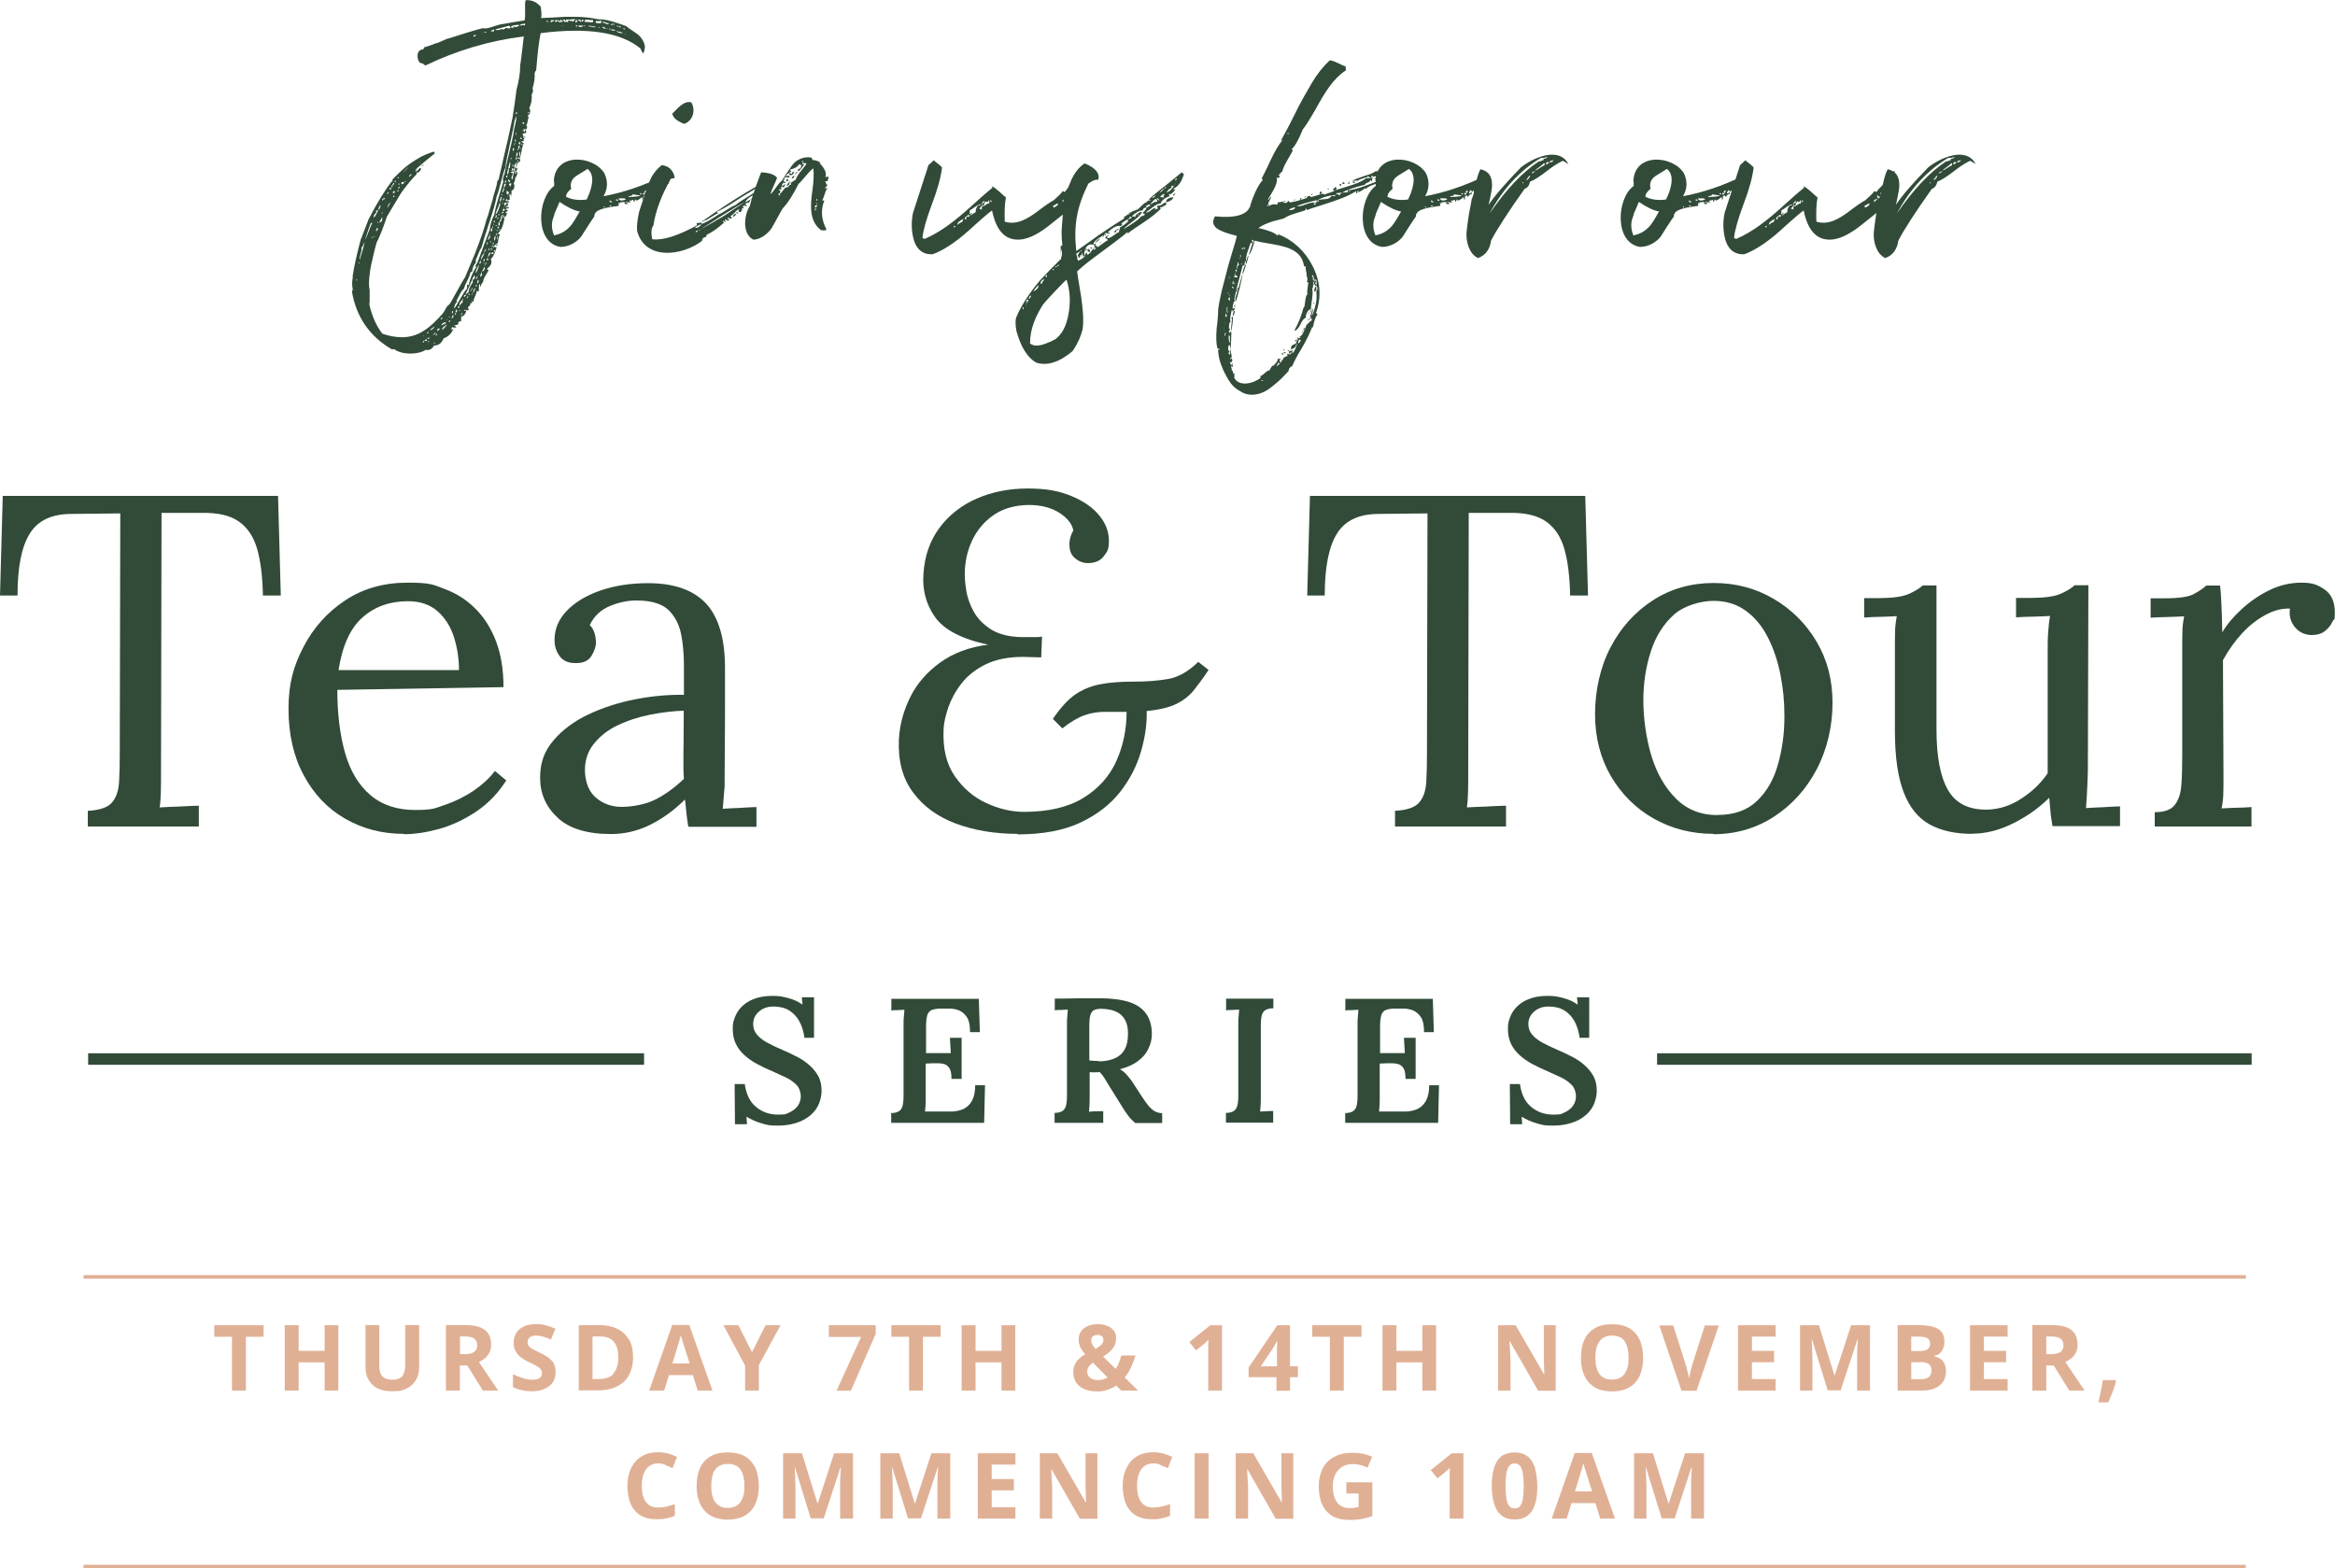 <?xml version="1.0" encoding="UTF-8"?>
<svg xmlns="http://www.w3.org/2000/svg" version="1.1" viewBox="0 0 1358.8 912.8">
  <defs>
    <style>
      .cls-1 {
        fill: #e0b095;
      }

      .cls-2 {
        fill: #314b38;
      }
    </style>
  </defs>
  <!-- Generator: Adobe Illustrator 28.7.1, SVG Export Plug-In . SVG Version: 1.2.0 Build 142)  -->
  <g>
    <g id="Layer_1">
      <g>
        <rect class="cls-1" x="48.6" y="742.1" width="1258.3" height="2.1"></rect>
        <path class="cls-1" d="M974.5,883.8l9.8-29.8h.2c0,.7,0,1.8-.2,3.2,0,1.4-.1,2.9-.2,4.5,0,1.6,0,2.9,0,4.1v18h7.5v-38h-11l-9.5,29.1h-.2l-9-29.1h-11v38h7.2v-17.7c0-1.3,0-2.8-.1-4.4,0-1.6-.1-3.1-.2-4.6,0-1.4-.1-2.5-.2-3.2h.2l9.2,29.8h7.4ZM916.5,868l2.7-8.8c.1-.4.3-1.1.6-2,.3-.9.6-1.9.9-3,.3-1,.5-1.9.7-2.6.2.7.4,1.6.7,2.5.3,1,.6,1.9.9,2.8.3.9.5,1.7.7,2.3l2.8,8.8h-9.9ZM939.8,883.8l-13.5-38.2h-9.9l-13.4,38.2h8.7l2.8-9h13.9l2.8,9h8.7ZM876.6,857.6c.3-1.9.9-3.4,1.6-4.4.8-1,1.8-1.5,3.2-1.5s2.4.5,3.2,1.5c.8,1,1.3,2.4,1.6,4.4.3,1.9.5,4.4.5,7.3s-.2,5.3-.5,7.3c-.3,1.9-.9,3.4-1.6,4.3-.8,1-1.8,1.4-3.2,1.4s-2.4-.5-3.2-1.5c-.8-1-1.3-2.4-1.6-4.4-.3-1.9-.5-4.3-.5-7.2s.2-5.3.5-7.3M893.3,854.3c-1-2.9-2.4-5.2-4.4-6.7-2-1.6-4.5-2.3-7.5-2.3s-5.8.8-7.8,2.3c-1.9,1.6-3.3,3.8-4.2,6.7-.9,2.9-1.3,6.4-1.3,10.5s.5,7.6,1.4,10.5c.9,2.9,2.4,5.2,4.3,6.7,2,1.6,4.5,2.3,7.5,2.3s4.5-.4,6.2-1.3c1.7-.9,3.1-2.2,4.1-3.8,1-1.7,1.8-3.7,2.3-6.1.5-2.4.7-5.2.7-8.2s-.5-7.6-1.4-10.6M851.4,845.8h-6.6l-12.2,9.8,3.9,4.8,4.4-3.5c.5-.4,1-.9,1.6-1.5.6-.5,1-.9,1.2-1.2,0,.8,0,1.6-.1,2.6,0,.9,0,1.9,0,2.8,0,.9,0,1.6,0,2.2v22h8v-38ZM783.4,869.2h7.2v7.9c-.7.1-1.4.2-2.2.4s-1.8.2-2.9.2c-2.3,0-4.2-.5-5.7-1.6-1.5-1.1-2.5-2.6-3.2-4.5-.7-1.9-1-4.1-1-6.6s.5-4.9,1.4-6.8c.9-1.9,2.3-3.4,4-4.5s3.8-1.6,6.1-1.6,3.2.2,4.7.6c1.5.4,2.8.9,4,1.5l2.7-6.4c-1.6-.7-3.4-1.3-5.3-1.7-2-.4-3.9-.6-6-.6-4.3,0-7.9.8-10.8,2.4-3,1.6-5.2,3.8-6.7,6.8-1.5,2.9-2.3,6.4-2.3,10.4s.7,7.8,2.1,10.7c1.4,2.9,3.4,5.1,6,6.6,2.6,1.5,5.8,2.2,9.6,2.2s5.2-.2,7.3-.6c2.2-.4,4.2-.9,6.2-1.6v-19.7h-15.1v6.7ZM753,845.8h-7.3v18c0,1.2,0,2.3.1,3.5,0,1.2,0,2.3.1,3.5,0,1.2,0,2.3.1,3.5h-.2l-16.5-28.5h-10.2v38h7.2v-17.9c0-1.2-.1-2.4-.2-3.6,0-1.2-.1-2.4-.2-3.6,0-1.2-.1-2.4-.2-3.6h.2l16.5,28.8h10.2v-38ZM703.3,845.8h-8.1v38h8.1v-38ZM675.3,852.7c1.4.5,2.9,1.1,4.3,1.8l2.6-6.6c-1.7-.8-3.6-1.5-5.4-2-1.9-.5-3.8-.7-5.7-.7-2.9,0-5.4.5-7.6,1.4-2.2,1-4.1,2.3-5.6,4.1-1.5,1.8-2.6,3.8-3.4,6.2-.8,2.4-1.2,5-1.2,7.9s.6,7.3,1.8,10.2c1.2,2.9,3.1,5.2,5.6,6.8,2.5,1.6,5.7,2.4,9.7,2.4s3.9-.2,5.5-.5c1.6-.3,3.3-.8,5-1.5v-6.8c-1.8.6-3.5,1.1-5.1,1.5-1.6.3-3.1.5-4.6.5-2.2,0-4-.5-5.4-1.5-1.4-1-2.4-2.4-3.1-4.3-.7-1.9-1-4.2-1-6.9s.2-3.8.6-5.4c.4-1.6,1-3,1.8-4.1.8-1.1,1.8-2,3-2.6,1.2-.6,2.6-.9,4.1-.9s2.8.3,4.2.8M639,845.8h-7.3v18c0,1.2,0,2.3.1,3.5,0,1.2,0,2.3.1,3.5,0,1.2,0,2.3.1,3.5h-.2l-16.5-28.5h-10.2v38h7.2v-17.9c0-1.2-.1-2.4-.2-3.6,0-1.2-.1-2.4-.2-3.6,0-1.2-.1-2.4-.2-3.6h.2l16.5,28.8h10.2v-38ZM590.9,877.2h-13.8v-9.8h12.9v-6.6h-12.9v-8.4h13.8v-6.6h-21.9v38h21.9v-6.7ZM535.9,883.8l9.8-29.8h.2c0,.7,0,1.8-.2,3.2,0,1.4-.1,2.9-.2,4.5,0,1.6,0,2.9,0,4.1v18h7.5v-38h-11l-9.5,29.1h-.2l-9-29.1h-11v38h7.2v-17.7c0-1.3,0-2.8-.1-4.4,0-1.6-.1-3.1-.2-4.6,0-1.4-.1-2.5-.2-3.2h.2l9.2,29.8h7.4ZM479.3,883.8l9.8-29.8h.2c0,.7,0,1.8-.2,3.2,0,1.4-.1,2.9-.2,4.5,0,1.6,0,2.9,0,4.1v18h7.5v-38h-11l-9.5,29.1h-.2l-9-29.1h-11v38h7.2v-17.7c0-1.3,0-2.8-.1-4.4,0-1.6-.1-3.1-.2-4.6,0-1.4-.1-2.5-.2-3.2h.2l9.2,29.8h7.4ZM414.8,857.9c.7-1.9,1.7-3.4,3.2-4.4,1.4-1,3.3-1.5,5.6-1.5,3.4,0,5.9,1.1,7.4,3.4,1.5,2.3,2.2,5.4,2.2,9.4s-.3,4.9-1,6.8c-.6,1.9-1.7,3.4-3.1,4.4-1.4,1-3.3,1.6-5.6,1.6s-4.1-.5-5.5-1.6c-1.4-1-2.5-2.5-3.1-4.4-.7-1.9-1-4.2-1-6.8s.3-5,1-6.9M439.6,854.5c-1.3-2.9-3.3-5.2-5.9-6.8-2.7-1.6-6.1-2.4-10.2-2.4s-7.6.8-10.2,2.4c-2.7,1.6-4.7,3.9-6,6.8-1.3,2.9-1.9,6.4-1.9,10.3s.4,5.6,1.1,8c.7,2.4,1.8,4.5,3.3,6.2,1.5,1.7,3.4,3.1,5.6,4,2.3.9,5,1.4,8.1,1.4s5.8-.5,8.1-1.4c2.3-.9,4.1-2.3,5.6-4,1.5-1.7,2.6-3.8,3.3-6.2.7-2.4,1.1-5.1,1.1-8s-.6-7.4-1.9-10.3M387.1,852.7c1.4.5,2.9,1.1,4.3,1.8l2.6-6.6c-1.7-.8-3.6-1.5-5.4-2-1.9-.5-3.8-.7-5.7-.7-2.9,0-5.4.5-7.6,1.4-2.2,1-4.1,2.3-5.6,4.1-1.5,1.8-2.7,3.8-3.4,6.2-.8,2.4-1.2,5-1.2,7.9s.6,7.3,1.8,10.2c1.2,2.9,3.1,5.2,5.6,6.8,2.5,1.6,5.7,2.4,9.7,2.4s3.9-.2,5.5-.5c1.6-.3,3.3-.8,5-1.5v-6.8c-1.8.6-3.5,1.1-5.1,1.5-1.6.3-3.1.5-4.6.5-2.2,0-4-.5-5.4-1.5-1.4-1-2.4-2.4-3.1-4.3-.7-1.9-1-4.2-1-6.9s.2-3.8.6-5.4c.4-1.6,1-3,1.8-4.1.8-1.1,1.8-2,3-2.6,1.2-.6,2.6-.9,4.1-.9s2.8.3,4.2.8"></path>
        <path class="cls-1" d="M1223.7,803.1c-.2,1.2-.4,2.6-.7,4.1-.3,1.5-.6,3-.9,4.6-.3,1.5-.7,3-1,4.4h5.7c.6-1.3,1.2-2.7,1.8-4.1.6-1.4,1.1-2.9,1.6-4.3.5-1.4.9-2.8,1.2-4l-.4-.6h-7.3ZM1198.9,779c1.2.8,1.9,2,1.9,3.9s-.6,3-1.7,3.9c-1.2.9-3.1,1.3-5.7,1.3h-2.6v-10.3h2.4c2.6,0,4.5.4,5.8,1.1M1182.7,771.3v38h8.1v-14.6h4.3l9.1,14.6h8.9l-11.2-16.6c1.2-.6,2.4-1.3,3.5-2.2,1.1-.9,1.9-2,2.6-3.3.7-1.3,1-2.8,1-4.6,0-2.6-.6-4.7-1.6-6.4-1.1-1.7-2.8-2.9-5-3.8-2.2-.8-5.1-1.2-8.5-1.2h-11.1ZM1168.3,802.6h-13.8v-9.8h12.9v-6.6h-12.9v-8.3h13.8v-6.6h-21.9v38h21.9v-6.7ZM1117.3,792.7c1.7,0,3.1.2,4,.6,1,.4,1.7,1,2.1,1.7.4.7.6,1.5.6,2.5,0,1.6-.5,2.8-1.4,3.8-1,.9-2.6,1.4-5.1,1.4h-5.3v-9.9h5ZM1112.3,777.9h4.2c2.3,0,4,.3,5.1.9,1.1.6,1.6,1.7,1.6,3.1s-.4,2.5-1.4,3.3c-.9.7-2.5,1.1-4.9,1.1h-4.7v-8.4ZM1104.3,809.3h14.2c2.9,0,5.4-.4,7.4-1.3,2.1-.9,3.7-2.1,4.8-3.8,1.1-1.6,1.7-3.6,1.7-5.9s-.3-3.6-.9-4.8c-.6-1.2-1.4-2.1-2.5-2.8-1-.6-2.2-1.1-3.4-1.3v-.3c1.2-.2,2.3-.7,3.2-1.5.9-.7,1.5-1.7,2-2.9.5-1.2.7-2.5.7-3.9,0-3.6-1.3-6.1-3.9-7.5-2.6-1.4-6.4-2.1-11.5-2.1h-11.8v38ZM1071.1,809.3l9.8-29.8h.2c0,.7,0,1.8-.2,3.2,0,1.4-.1,2.9-.2,4.5,0,1.6,0,2.9,0,4.1v18h7.5v-38h-11l-9.5,29.1h-.2l-9-29.1h-11v38h7.2v-17.7c0-1.3,0-2.8-.1-4.4,0-1.6-.1-3.1-.2-4.6,0-1.4-.1-2.5-.2-3.2h.2l9.2,29.8h7.4ZM1033.3,802.6h-13.8v-9.8h12.9v-6.6h-12.9v-8.3h13.8v-6.6h-21.9v38h21.9v-6.7ZM992.1,771.3l-7.2,22.6c-.1.4-.3,1.1-.6,2.2-.3,1-.5,2.2-.8,3.3-.3,1.2-.5,2.1-.6,2.9-.1-.8-.3-1.7-.6-2.9-.3-1.2-.6-2.3-.8-3.3-.3-1.1-.5-1.8-.6-2.1l-7.2-22.6h-8.1l12.9,38h8.8l12.9-38h-8.1ZM929.4,783.3c.7-1.9,1.7-3.4,3.1-4.4,1.4-1,3.3-1.6,5.6-1.6,3.4,0,5.9,1.1,7.4,3.4,1.5,2.3,2.2,5.4,2.2,9.4s-.3,4.9-1,6.9c-.7,1.9-1.7,3.4-3.1,4.4s-3.3,1.5-5.6,1.5-4.1-.5-5.5-1.5-2.5-2.5-3.1-4.4c-.7-1.9-1-4.2-1-6.9s.3-5,1-6.9M954.2,779.9c-1.3-2.9-3.3-5.2-5.9-6.8-2.7-1.6-6.1-2.4-10.2-2.4s-7.6.8-10.2,2.4c-2.7,1.6-4.7,3.9-6,6.8-1.3,2.9-1.9,6.3-1.9,10.3s.4,5.6,1.1,8c.7,2.4,1.8,4.5,3.3,6.2,1.5,1.7,3.4,3.1,5.6,4,2.3.9,5,1.4,8.1,1.4s5.8-.5,8.1-1.4c2.3-.9,4.2-2.3,5.6-4,1.5-1.7,2.6-3.8,3.3-6.2.7-2.4,1.1-5.1,1.1-8s-.6-7.4-1.9-10.3M905.7,771.3h-7.3v18c0,1.2,0,2.3.1,3.5,0,1.2,0,2.3.1,3.5,0,1.2,0,2.3.1,3.5h-.2l-16.5-28.5h-10.2v38h7.2v-17.9c0-1.2-.1-2.4-.2-3.6,0-1.2-.1-2.4-.2-3.6,0-1.2-.1-2.4-.2-3.6h.2l16.5,28.8h10.2v-38ZM835.7,771.3h-8v14.9h-15.1v-14.9h-8.1v38h8.1v-16.4h15.1v16.4h8v-38ZM782,778h10.3v-6.7h-28.7v6.7h10.3v31.3h8.1v-31.3ZM733.7,795.2l7-10.5c.5-.7.9-1.4,1.3-2.1.4-.7.7-1.4,1-2.1h.2c0,.3,0,.7,0,1.4,0,.7,0,1.4-.1,2.2,0,.8,0,1.7,0,2.5,0,.8,0,1.6,0,2.2v6.4h-9.2ZM755.3,795.2h-4.6v-23.9h-7.4l-16.7,24.6v5.6h16.2v7.9h7.9v-7.9h4.6v-6.2ZM710.9,771.3h-6.6l-12.2,9.8,3.9,4.8,4.4-3.5c.5-.4,1-.9,1.6-1.5.6-.5,1-.9,1.2-1.2,0,.8,0,1.6-.1,2.6,0,.9,0,1.9,0,2.8,0,.9,0,1.6,0,2.2v22h8v-38ZM641,777.5c.7.5,1.1,1.2,1.1,2.3s-.4,2-1.2,2.8c-.8.8-1.9,1.6-3.4,2.5-.7-.8-1.3-1.7-1.8-2.5-.4-.8-.7-1.7-.7-2.5,0-1.2.4-2.1,1.2-2.5.8-.4,1.6-.7,2.5-.7s1.6.2,2.3.7M644.6,801.6c-.8.5-1.7.9-2.7,1.2-1,.3-2.1.4-3.2.4-1.7,0-3.1-.4-4.3-1.3-1.1-.9-1.7-2.1-1.7-3.6s.1-1.4.4-2c.3-.6.6-1.2,1.1-1.7.5-.5,1.1-1.1,1.7-1.6l8.6,8.6ZM633,771.8c-1.7.7-3,1.7-3.9,3-.9,1.3-1.4,2.9-1.4,4.7s.1,2,.4,2.9c.2.9.6,1.9,1.2,2.8.5.9,1.3,1.9,2.2,3-1.5.8-2.7,1.7-3.7,2.7-1,1-1.8,2.1-2.4,3.4-.6,1.3-.8,2.8-.8,4.6s.5,4,1.6,5.7c1.1,1.6,2.7,2.9,4.7,3.8,2.1.9,4.5,1.4,7.4,1.4s2.9-.1,4.2-.4c1.3-.3,2.6-.7,3.7-1.2,1.2-.5,2.3-1.1,3.3-1.8l3,2.9h9.8l-7.8-7.6c1.6-2,2.9-4.1,3.9-6.4,1-2.3,1.8-4.4,2.4-6.4h-8.3c-.4,1.4-.8,2.7-1.3,4-.5,1.3-1.1,2.6-1.9,3.8l-7.4-7.2c2.2-1.2,4-2.7,5.4-4.4,1.4-1.7,2.2-3.7,2.2-6.2s-.5-3.3-1.4-4.5c-.9-1.2-2.2-2.2-3.8-2.8-1.6-.6-3.4-1-5.5-1s-4.1.4-5.8,1.1M590.8,771.3h-8v14.9h-15.1v-14.9h-8.1v38h8.1v-16.4h15.1v16.4h8v-38ZM537.1,778h10.3v-6.7h-28.7v6.7h10.3v31.3h8.1v-31.3ZM495.2,809.3l14.4-33v-5h-27.3v6.8h18.8l-14.3,31.3h8.4ZM429.7,771.3h-8.7l12.6,23.5v14.5h8v-14.8l12.6-23.2h-8.7l-7.9,15.7-7.9-15.7ZM391.3,793.5l2.7-8.8c.1-.4.3-1.1.6-2,.3-.9.6-1.9.9-3,.3-1,.5-1.9.7-2.6.2.7.4,1.5.7,2.5.3,1,.6,1.9.9,2.8.3.9.5,1.7.7,2.3l2.8,8.8h-9.9ZM414.6,809.3l-13.5-38.2h-9.9l-13.4,38.2h8.7l2.8-9h13.9l2.8,9h8.7ZM357.1,799.5c-1.9,2.1-4.8,3.1-8.8,3.1h-3.5v-24.8h4.3c2.4,0,4.3.4,5.9,1.3,1.6.9,2.8,2.2,3.6,4,.8,1.8,1.2,4.1,1.2,6.9,0,4.1-1,7.3-2.9,9.4M365.9,779.6c-1.6-2.8-3.9-4.9-6.8-6.3-2.9-1.4-6.4-2.1-10.4-2.1h-11.9v38h10.8c4.4,0,8.1-.7,11.2-2.2,3.1-1.4,5.5-3.6,7.1-6.5,1.6-2.9,2.5-6.4,2.5-10.7s-.8-7.5-2.4-10.3M322.4,793.7c-.7-1.3-1.8-2.5-3.2-3.5-1.4-1-3-2-5-2.9-1.6-.8-2.9-1.4-4-2-1.1-.6-1.9-1.2-2.4-1.8-.5-.6-.8-1.4-.8-2.3s.2-1.4.5-2c.4-.6.9-1,1.6-1.4.7-.3,1.6-.5,2.6-.5,1.4,0,2.9.2,4.2.6,1.4.4,3,.9,4.7,1.7l2.6-6.3c-2-.9-3.8-1.5-5.6-2-1.8-.5-3.7-.7-5.7-.7s-4.9.4-6.9,1.3c-1.9.9-3.4,2.1-4.5,3.7-1,1.6-1.6,3.6-1.6,5.8s.3,3.2.9,4.5c.6,1.2,1.4,2.3,2.3,3.2.9.9,1.9,1.6,3,2.2,1,.6,2,1.1,2.9,1.5,1.4.7,2.7,1.3,3.8,1.9,1.1.6,2,1.2,2.6,1.9.6.7,1,1.5,1,2.4s-.2,1.5-.5,2.1c-.4.6-1,1.1-1.8,1.4-.8.3-1.9.5-3.2.5-1.9,0-3.8-.3-5.8-1-1.9-.6-3.8-1.4-5.6-2.2v7.5c1,.5,2.1.9,3.3,1.3,1.2.3,2.4.6,3.6.8,1.3.2,2.5.3,3.9.3,3,0,5.5-.4,7.6-1.4,2.1-.9,3.7-2.2,4.8-3.8,1.1-1.7,1.6-3.6,1.6-5.9s-.4-3.7-1.1-5M275.8,779c1.2.8,1.9,2,1.9,3.9s-.6,3-1.7,3.9c-1.2.9-3.1,1.3-5.7,1.3h-2.6v-10.3h2.4c2.6,0,4.5.4,5.8,1.1M259.5,771.3v38h8.1v-14.6h4.3l9.1,14.6h8.9l-11.2-16.6c1.2-.6,2.4-1.3,3.5-2.2s1.9-2,2.6-3.3c.7-1.3,1-2.8,1-4.6,0-2.6-.5-4.7-1.6-6.4-1.1-1.7-2.8-2.9-5-3.8-2.2-.8-5.1-1.2-8.5-1.2h-11.1ZM235.8,771.3v23.2c0,2-.3,3.6-.8,4.8-.5,1.3-1.3,2.2-2.4,2.8-1.1.6-2.5.9-4.3.9-2.5,0-4.4-.6-5.7-1.9-1.3-1.3-1.9-3.5-1.9-6.6v-23.3h-8v24.5c0,4.2,1.3,7.6,4,10.2,2.6,2.6,6.5,3.8,11.5,3.8s6.5-.6,8.8-1.8c2.3-1.2,4.1-2.9,5.2-5,1.2-2.1,1.7-4.5,1.7-7.1v-24.6h-8ZM196.9,771.3h-8v14.9h-15.1v-14.9h-8.1v38h8.1v-16.4h15.1v16.4h8v-38ZM143.1,778h10.3v-6.7h-28.7v6.7h10.3v31.3h8.1v-31.3Z"></path>
        <rect class="cls-1" x="48.6" y="910.7" width="1258.3" height="2.1"></rect>
        <g>
          <g>
            <path class="cls-2" d="M289.1,143.7c-1.2,3.9-2.3,6.3-3.5,7,.9,2.1.2,3.9-2.1,5.6,0,.7.2.9.9.7-.2,1.2-3.5,5.1-3.2,7-.9.9-1.4,1.9-1.4,3-.2,0-.5-.7-.5-1.9-.9.7-.5,3.2-.7,4.4-.2.2-.5,0-1.2-.2,0,1.9-1.9,4.4-1.9,6.3-.2.2-.5.2-.5,0-.2-.5-.2-.7-.2-.7-.2.2-.2.9-.2,1.6h-1.2c.7.7.2,1.4-1.2,2.3,0,.2.7.7.5,1.4-.2.5-.7.5-1.4.2.2,1.2-1.2,3.9-3,3.9.2.9,0,1.9,0,2.8-.7-.2-1.2,0-1.6.5v1.2l-2.5.7c0,.2,1.4.2,1.2,1.2-.9-.2-2.1.2-2.3-.5-.2,0-.2,1.4-.5,1.6.2.2.5.2.9-.2.2-.2.2-.5.5-.5-1.2,3-3.2,4.9-5.8,5.8-1.2,2.8-3,4.2-5.6,4.2-1.2,2.1-2.8,3-4.9,2.5-4.4,3-14.1,3-18.5-.5-.2,0-.9.5-1.2.2-12.7-7.4-20.6-18.5-23.2-33.6l.5-1.2c-.5-2.3-.5-4.6,0-7,0-.2-.2-.5,0-1.2.7-5.1,2.3-12,4.6-20.9.2-.2,1.6-4.2,4.6-11.8,4.9-9.5,9.5-16.9,13.4-22h.5v-1.2c5.8-5.8,8.1-8.1,14.6-12,3-1.9,6.3-3.2,9.7-4.2,0,.7.2.9.5.9-4.4,3.5-8.1,6.7-11.6,9.7.7.2.7-.7,1.4-.7-.2.2-1.2,1.2-1.4,1.9,1.6-.7,2.3-1.6,2.5-2.3,1.2.2,1.2.9,0,2.1s-.9.7-1.2.2c-.2.2-.5,1.2-.5,1.4-3.5,3.5-7.4,8.6-9.3,11.4-1.4,2.3-7.2,12-7.9,13.2-2.5,7.4-4.6,12.5-6,15.1-.7,2.1-2.5,9.7-3.2,13-.7,3.2-1.9,11.1-.9,14.6v7.2c0,.2-.2.5-.2,1.2,1.6,7.2,4.2,12.7,7.6,17.1,2.6.9,5.3,1.6,8.3,1.9,6.3.7,11.8-.7,16.7-4.2,3.5-2.3,6.7-5.6,10.2-9.5l.9-1.4c.5-.9.9-1.6,1.2-2.1.2-.7,2.1-1.9,2.3-2.6,1.2-1.9,6.7-12.3,8.6-15.1.2-.5,2.1-4.9,5.6-13.4,3.5-8.8,5.6-15.3,6.7-19.7,1.2-2.8,2.8-9.3,3.7-12,.2-2.1,2.6-7.9,2.6-10.4.2-.2.7-1.2.9-1.4.7-3,1.9-8.3,3.7-16.2,1.9-7.6,3.2-14.4,4.4-19.9.9-5.3,1.6-10.9,2.3-16.2,1.4-4.9,2.1-9.5,2.1-13.9.7-4.4,1.6-12.7,2.1-16.9-20.2,2.5-39.4,8.3-57.2,16.9-.5,0-1.2-1.4-3-1.4-2.5-2.1-2.3-8.1,1.6-7.9.2-.2.5-.5.5-1.2,2.6-.7,4.2-1.4,4.9-1.6s1.2-.5,1.6-.7c1.6,0,6.3-2.8,8.1-3,7.9-2.5,14.4-4.6,19.2-5.8.7-.2,1.9.2,2.5,0,2.1-.2,7-2.3,9.5-2.5,3.7-.7,10.9-1.9,12.7-2.1.9-2.5-.2-9.7.7-11.8,3.2-.2,6.3.9,8.8,3.9,0,.9.9,5.6,0,6.5,2.6,0,10.7-.5,13.7-.7h6.3c5.1,0,9,.5,13.4,1.4,3.7,0,6.5.7,12,2.5,2.5.9,4.2,1.4,4.4,1.6,1.2,1.2,5.1,3.5,6.9,4.9,1.6,1.4,3.7,4.2,3.9,7.2-.2,1.6-.5,2.8-.9,3.7-.9-.9-1.4-1.9-1.6-2.8-11.4-9.5-30.8-12.5-58.2-9-1.2,5.8-1.9,13-2.6,21.8-.7.2-.7,1.4-.9,1.4.2,2.8-.2,5.8-1.2,8.8.5,1.6.2,2.8-.5,3.5.2,3-.2,5.8-1.4,7.9.9,2.1.7,3.7-.9,4.6-.2.2,0,.5.2.5l.5.2c-.7.7-.7,4.2-1.6,4.9l.2.5h.5c-.2.2-.5.7-.5,1.9-.5-.2-1.2-.2-1.9,0,0,.5.2.9.7,1.4.7,0-.2-.9.5-1.2.2.2.5.7.5,1.9-.2,0-1.9.2-2.1.5,0,.9.7,1.9,1.6,1.4-.7,1.4-.9,2.1-1.2,2.1,0,.2.2.5.5.2-.2.9-1.4.5-1.6.7.2.7,1.4.9,1.4,1.2-1.2,1.6-1.4,7.2-2.5,8.8,0,.2.5.9.5,1.2-1.2,1.2-2.3,2.8-3,4.6.7,0,.5-.5,1.2-.5.2.2,0,.9-.5,2.1-.2,0-.5,0-.7-.2v-.2c-.2.9-.2,1.6.2,1.9.9-.2,0-.5,0-1.2,2.1,0,.5,1.6.5,3-.7,0-.7-.2-.5-.9-.2.7,0,3.7-1.2,4.4.9,1.2.7,4.2-1.2,4.4.2.5,0,1.6-.2,3.5-.2,0-.2-.5-.2-1.2-.2-.2-.5-.2-.7,0l-.2.2c.2.7.5,1.9.2,3h-1.4c0,.2.2.5.5.7h.7c-.2.2-.7,1.2-.9,2.8-.2.2-.9,0-1.2.2.2.9,1.2.2,1.9.5,0,.5-.2.7-.9.7s-.5.5-.2.7l.5.5c0,.7-1.4.5-1.2,1.4,0,.7.7-.5.7.2s-.5,1.6-1.2,2.3c-.5,0-.7-.5-.7-1.4-.2.2-.2.5-.2.9l-.2.7q0,.2.2.2c.2-.2.5-.2.7,0-.7,4.4-1.9,7.4-3.9,9,.2.2.9.7,1.2.7-.5.7-.9,2.3-1.2,4.9-.2.2-2.5,1.6-2.8,2.5.7.2.9-.5,1.2-.5,0,.5.2.7.7.5ZM207.3,163.2h.5v-.5h-.5v.5ZM209.1,153.2c0-.2.2-.2.2-.5h-.5q-.2,0-.2.2c.2,0,.2.2.5.2ZM209.4,151.1c.2-1.2,2.5-7.9,2.8-10.4-.2.7-1.2,2.8-1.9,3.7.7,1.2-1.6,5.6-.9,6.7ZM216.6,129.8h-.2l-.5-.2c-.7,1.6-1.9,4.9-3.5,10,1.2-1.9,3.2-8.1,4.2-9.7ZM216.3,138.4h.5v-.5h-.5v.5ZM218.6,122.8c.2.2.5.5.5.7-1.2,1.2-1.9,2.3-1.6,3,.7-.2,1.4-1.6,2.6-4.2.7-.5,1.2-1.4,1.4-3-.7.5-1.2,1.4-1.4,3-.7,0-1.2.5-1.4.5ZM218,137.9c0-.2-.2-.5-.5-.5,0,.5,0,.7.2.7,0-.2,0-.5.2-.2ZM219.1,132.6c.7,1.4-1.2,1.4,0,1.9,1.2-1.2,1.2-1.6,0-1.9ZM219.6,129.6h.5v-.5h-.5v.5ZM220.3,131.2q.2-.2,0-.5v.5ZM222.4,126.3c-.2.7-1.4,2.3-1.6,3.2,1.4-.2,1.9-1.4,1.6-3.2ZM222.1,124.2h.5v-.5h-.5v.5ZM223.1,116.1c0-.2,0-.5.2-.7-.7,0-.9.5-.9,1.2.2.2.5,0,.7-.5ZM223.7,115.9c.2-.2.2-.5.2-.7-.7-.2-.9.9-.2.9v-.2ZM226.1,112.2c.2-.2,0-.2-.2-.5,0,.2-.7.5-.5,1.2.2,0,.5-.2.7-.7ZM227,117.7c-.5.9-1.9,2.3-1.4,3.2,0-.7,1.6-2.3,1.4-3.2ZM227.7,110.1c.2-.5,0-.7-.7-.7s-.2.2-.5.5c.2,0,.9.5,1.2.2ZM228.4,108.2c0-.2,0-.5-.2-.5-.2.7-.5.9-.5,1.2.5.2.7,0,.7-.7ZM228.4,116.1c-.2-.2-.5-.2-.7,0h.7ZM229.3,107.1c.2-.2,0-.5-.5-.7.2.7-.5.9-.5,1.2.2.5.7.2.9-.5ZM229.8,111.5c-.7-.7-1.2,0-1.2.9.7,0,1.2-.2,1.2-.9ZM228.8,114.7c.2,0,.5,0,.7-.2.2-.2,0-.2-.2-.5s-.2-.2-.5,0v.7ZM230.5,105.2c-.7-.2-1.2.9-.5.9l.5-.9ZM231.9,111.5v-.9c-.2,0-.5.2-.9.7.5,0,.7,0,.9.2ZM231.4,103.8h.5v-.7h-.5v.7ZM232.3,109.4c.2-.2.5-.5.2-.7-.7-.2-.9,1.2-.7,1.4,0-.2.2-.5.5-.7ZM231.9,107.5h.5v-.7h-.5v.7ZM233.7,107.5c.2-.7.9-.7,1.2-.5.2-.7.2-.9,0-1.2,0,.2-.5.2-1.2.2-.2.7-.2,1.2,0,1.4ZM237.4,97.1c-.2.7-2.1,2.3-2.8,3.2,1.9-1.6,2.8-2.6,2.8-3.2ZM235.3,105.9h.7c0-.5,0-.7-.2-.7q0,.2-.2.5l-.2.2ZM239.3,101.1c0,.7-1.9.9-.9,1.9,0-.9,1.4-.7.9-1.9ZM244.1,94.6h.5v-.2h-.5v.2ZM245.5,96.7c-.2-.7.9-.7.9-.9.2.2-.2.7-.9.9ZM246.9,198.2c-.5.2-.7.5-.9,1.2.7,0,.9-.5.9-1.2ZM246.5,194.9c-.2.5-.2.7,0,.9v-.9ZM248.5,197.5c-.7,0-1.2.2-1.4.9.9.2,1.4,0,1.4-.9ZM249.5,193.1c-.5,0-.9.5-1.2,1.2.7-.2,1.2-.7,1.2-1.2ZM250.2,196.5c-1.2,0-1.6.2-1.4.9.9-.5,1.4-.7,1.4-.9ZM249.7,199.1c0-.5-.2-.7-.5-.7,0,.7,0,.9.2.9,0-.2,0-.5.2-.2ZM252.9,190c-.2.2-2.3,1.2-2.6,2.3,1.2-.5,2.1-1.2,2.6-2.3ZM253.6,193.5c-.7.2-1.4.9-1.9,2.1,0-.7,1.9-1.2,1.9-2.1ZM252.5,199.8h.7c0-.2-.2-.5-.7-.5v.5ZM254.3,194.2c-.5,0-.7.5-.7,1.2.5,0,.7-.5.7-1.2ZM254.6,192.8c.9-.7,1.4-1.4,1.6-2.1-.5.7-.9.9-1.6.5v1.6ZM256.4,185.9c.7,0,.9-.5,1.2-1.2-.7.2-1.2.7-1.2,1.2ZM258.7,188.4h.5c0-.2.5-.7.2-.9-1.6.2-2.3.9-2.6,1.9.7,0,1.2-.9,1.4-.9.2.7.5.7.5,0ZM259.9,188.7c-.9,1.6-3.2,1.6-2.3,3.5,0-.9,2.6-2.3,2.3-3.5ZM258.3,188.4q.2-.2.5-.2v.2h-.5ZM260.1,186.3h.2v-.5h-.2v.5ZM261.5,186.3c0,.2-.5.9-.2,1.2.7,0,.9-.9.2-1.2ZM261.3,184.7q.2.2.5,0c-.2-.2-.2-.5-.5-.7v.7ZM263.6,183.1c-.2.7-.7,1.9-.9,2.1.9.2,1.6-1.4.9-2.1ZM263.6,181.9c.2-.7,0-.9-.5-.9.2.2-.2.9-.2,1.2.2.2.5,0,.7-.2ZM294,97.8c-1.2,2.1-3.5,13.4-4.9,16.2-.7,3.9-2.3,9.3-4.6,16.2-2.3,7-3.7,11.6-4.4,14.1-1.2,1.2-2.3,5.6-3.2,6.7v1.9c-1.2,1.2-1.9,2.8-2.1,5.1-.2,0-.7.2-1.2.9-.2,2.5-3.5,7.2-3.5,9-1.9,1.2-3.7,6.3-4.6,7.2.7.2.7.5.5.7-.9,0-2.1,3.7-1.6,3.7,1.6-1.9,5.3-9.5,7.4-11.6v-2.1h.5c.2.2.5,0,.5-.2.7-3.5,2.3-7,4.4-10.4-.2,0-.5-.2-.5-.9.7,0,.2-.9.9-.9,1.2-3,3.5-9.5,7.4-19.7.2-3,1.2-6,2.6-8.6.7-4.9,3.7-13.7,5.3-19.5-.5-.7-.2-2.3.7-4.4,1.2-6.7,4.4-18.5,5.3-23.9,0-2.5,2.1-7.6,1.4-9.7-.2.9-.5,1.9-.9,2.8-.7,5.8-4.9,22-5.3,27.3ZM264.8,183.1h.5v-.9h-.5v.9ZM265.5,180.1c0,.7-.5,1.2-.5,1.4.7,1.2,1.6-1.2.5-1.4ZM267.1,179.1c.2-.2.5-.7.2-.9-.5-.2-.7,0-.7.7s0,.5.2.5q0-.2.2-.2ZM267.3,181q.2.2.5,0c-.2-.2-.2-.5-.5-.7v.7ZM269.6,175.9c-1.2-.2.2-2.1.2-2.3-2.1,2.1-2.8,3.5-2.3,4.2.2-.2,1.2-1.9,2.1-1.9ZM268.9,182.6c.2-.2.2-.5-.2-.5,0,.2-.9,1.4,0,1.4,0-.2,0-.5.2-.9ZM271.2,171.5c-1.2.2-1.4.7-1.2,1.2.7,0,1.2-.5,1.2-1.2ZM270.3,181h.7v-.7h-.7v.7ZM274.7,162.9c-.2.7-1.6,3.5-3.7,8.3.7,0,.9-.9,1.6-.9,0-1.6.9-3.7,2.5-6v-1.4c1.4-.7,1.6-1.6.9-2.8,0,.7-1.4,2.1-1.2,2.8h-.2ZM272.6,172.4c-.5,0-.7.2-.9.9,0,.2,0,.5.2.5,0-.7.7-1.2.7-1.4ZM272.6,171c-.2.7.9.9.9.2-.2,0-.7-.2-.9-.2ZM273.8,169.6c.5-.5.7-.7.7-.9.5-.5.5-.9.2-1.2,0,.2-.5.5-.2,1.2-.7-.2-.9.7-.7.9ZM274.5,171.7c.2-.2.5-.5.7-1.2.5-.2.9-1.4,1.6-3-.7.2-1.4,1.4-1.6,3-.7.7-.9.9-.7,1.2ZM276.8,20.7c.2-.2.2-.5,0-.7,0,.2-.2.5-.7.5s-.7.2-.5.7c.5.2.9,0,1.2-.5ZM277.5,165.7c-.5,0-.7.2-.7.9.7.2.7,0,.7-.9ZM278.4,154.1c0,.9-2.1,3.9-1.4,4.9,1.4-2.8,1.9-4.4,1.4-4.9ZM278.2,160.8c-.7.2-1.2.7-1.2,1.6.7,0,.9-1.6,1.2-1.6ZM277.5,165c1.2,0,1.2-2.1.9-2.3,0,.7-.2.7-.7.5.2.7.2,1.2-.2,1.9ZM278.4,159.2c-.2.7-.2.9,0,1.2v-1.2ZM278.9,153.4c.9.2.9-.2.9-1.9,1.2-2.1,1.9-3.5,2.1-4.2-1.2.7-1.9,2.1-2.1,4.2-.2.2-.7.9-.9,1.9ZM280.1,158.3c0,.7-.7,1.9-.7,2.8,1.2-.5,1.4-1.4.7-2.8ZM280.5,158.1c1.2-.2,2.1-2.1,1.4-2.8l-1.4,2.8ZM280.8,19c.2,0,.5,0,.5-.2-.2,0-.5,0-.5.2ZM282.1,151.1c0-.2,0-.5-.2-.5,0,.2-.7.7-.7,1.4.5.2.7-.2.9-.9ZM281.2,153h.7v-.2h-.7v.2ZM283.1,144.9c-1.2,0-.9,1.4-1.6,2.1.9.2.9-1.9,1.6-2.1ZM283.1,18.6c-.7-.2-.9-.2-1.2.5.5,0,.9-.2,1.2-.5ZM283.3,152.7c-.9,0-1.2,1.9-1.4,1.9.2,0,.7-.7,1.4-1.9ZM283.8,141.4c0-.2,0-.5-.2-.7l-.2.7c-.2.5-.2.9,0,1.2l.5-1.2ZM283.3,143.2q.2,0,.2-.2t-.2.2ZM283.3,144.6q.2,0,.2-.2-.2,0-.2.2ZM283.5,150.2c0,.2-.2,1.2-.2,1.4.7.2,1.4-1.2.2-1.4ZM283.5,146h.2v-.2h-.2v.2ZM285.4,137.4l-.2-.2h-.5c-.2.7-.7,2.1-.9,2.3,1.2,0,1.2-1.6,1.6-2.1ZM285.6,146.9c-1.6,0-1.2,2.1-1.9,2.8.5-.2,1.2-1.2,1.9-2.8ZM284.7,144.4c-.7.7-.7,1.2,0,1.4v-1.4ZM284.9,136.7h.2l.2.2q0-.2-.2-.5c0-.2,0-.5-.2-.5v.7ZM285.2,140.9c.2,0,.2.2.5.2,0-.7-.2-.9-.5-.7v.5ZM286.1,144.2c-.7.7-.7,1.2,0,1.4.2-.9.2-1.4,0-1.4ZM287.5,18.1v-.9c-1.2.2-1.6.7-1.9,1.2.7-.2,1.6-.2,1.9-.2ZM285.8,132.8c0,.2-.5,1.9.2,1.9.7-.2.7-1.9-.2-1.9ZM287.2,147.6c.2-.5,0-.7-.5-.7-.7.2-.9.5-.7.9.7.2.9-.2,1.2-.2ZM286.8,143.5c0-.5-.2-.7-.5-.7,0,.2,0,.5-.2.7h.7ZM287,132.6v-.7h-.7c0,.2.2.5.5.7h.2ZM286.8,142.1h.5v-.9h-.5v.9ZM287,130c0,.7.2.9.5.9,0-.2-.2-.7-.5-.9ZM287.2,129.3c.5.2.7,0,.9-.5-.2-.2-.5-.2-.7-.5q.2.2,0,.5l-.2.5ZM287.5,145.6c-.2.2-.2.7.5.9.2-.7.2-.9-.5-.9ZM288.4,137.2c-.7.5-.9,1.4-.9,2.8.7-.2.9-1.2.9-2.8ZM287.9,127.7v-.5.5ZM287.9,133.5c.2,0,.5,0,.5-.2-.2,0-.5,0-.5.2ZM291.9,16.7c.2.7,1.2.7,2.6-.5.2,0,.5,0,.7.2.9.2,1.6.2,1.9-.2-.2,0-.2-1.2-.9-1.2-.7.2-3.2.9-7.9,2.1.2.7,3,.5,3.7-.5ZM288.2,126.5c.2.5.5.5.7,0,.2-.9.2-1.4-.5-1.6.2.5.2.9,0,1.2l-.2.5ZM291.2,118.4h-.7c-.2,1.9-1.9,4.6-2.1,6.3,1.6-.9,2.5-5.3,2.8-6.3ZM288.4,131.4h.7c0-.2-.2-.5-.7-.5v.5ZM289.3,136.7c0-.7,0-.9-.2-.9-.5.5-.7.7-.7.9h.9ZM288.4,141.1q.2.2.2,0h-.2ZM288.4,143.2c.5-.9.9-1.2,1.4-.7l-1.4.7ZM289.1,134.4h.5c0-.5-.2-.7-.5-.7v.7ZM289.1,138.1c0,.7.2,1.2.5,1.2,0-.7-.2-1.2-.5-1.2ZM290.2,126.5c-.2,0-.7.2-.9.9.2.2.7,0,.9-.9ZM289.3,137.9q.2.2.5,0l-.2-.7c0,.2,0,.5-.2.2v.5ZM289.6,133c.2,0,.7-.2.9-.7-.2,0-.7-.7-.9-.5v1.2ZM290,124.7v.5q.2.2.5,0c.2-.5.2-.7-.2-.7l-.2.2ZM290.2,129.3c-.2.7-.2,1.2-.2,1.9h.7c.2-.2.2-1.2,0-1.9.7-.5,1.2-.9.9-1.6-.7,0-.9.5-.9,1.6h-.5ZM290.5,134h.5v-.5h-.5v.5ZM290.7,124c.2,0,.5,0,.5-.2-.2,0-.5,0-.5.2ZM292.1,114.5c-.9,0-1.6,2.5-.9,3.2.2-.9.7-2.1.9-3.2ZM292.1,127.5c-.2-.7,0-1.4.7-2.5-1.2-.2-1.4,2.3-1.6,2.5h.9ZM291.6,120.3s.2,0,.5.2c-.2,0-.2-.2-.5-.2ZM292.3,113.6c0-.5-.2-.7-.5-.7,0,.7,0,.9.2.9,0-.2,0-.5.2-.2ZM292.1,111.7c.9.2.9-.2.9-1.2.2.2.5.5.5.2,0-.7-.2-1.2-.7-1.4-.2.7.2.9.2,1.2-.7,0-.7,1.2-.9,1.2ZM293,123.3c-.7-.2-.9.2-.9.9.7,0,1.2-.7.9-.9ZM292.3,117.7c-.2.7-.2.9,0,.9,0-.2.7-.9,0-.9ZM293.5,122.6c.2-.2.2-.7,0-.9,0-.2-.2-.2-.5-.2-.7.7-.5,1.2.2,1.4l.2-.2ZM293.3,115.9c0-.2,0-.5.2-.5-.7,0-.9.5-.7,1.2.2.2.5,0,.5-.7ZM294.4,107.1c-.2,0-.7-.2-.9-.2,0,.7-.7,2.3,0,2.3.5-.9.7-1.6.9-2.1ZM294,120.1q0-.2-.2-.5l-.2-.2c1.2,0,1.2-1.2,1.2-1.6-1.2,0-1.9.9-1.2,1.6,0,.5.2.7.5.7ZM293.3,121.2q.2.2.2,0l-.2-.7v.7ZM294.4,105c-.7.7-.9,1.2-.2,1.4,0-.2.9-1.2.2-1.4ZM294.9,121.5c0-.2,0-.5-.2-.5l-.2.5c-.2.2-.2.5-.2.7.5.2.7,0,.7-.7ZM294.7,117.3c.5-.9.5-1.6.2-1.9,0,.2,0,.5-.2.7-.5.2-.7.5,0,1.2ZM295.3,102.2c-.2-.2-.5,0-.7.2-.2.7,0,.9.5.9,0-.2.2-.5.2-1.2ZM295.3,114.5c.2-.2.2-.7.2-1.4h.2l.2-.5c.2-.2.2-.5.5-.7l-1.4-.7c.2-.2,0-.2-.2-.2v1.9c.2,0,.5,0,.7.2-.2.5-.2.9-.2,1.4ZM296,97.8h.7c-.2-.7.7-3.2,0-3.5-1.2,3.9-1.6,6.5-1.6,7.4.9-.7,1.2-1.9.9-3.9ZM295.1,118.4q.2.2.5,0c.2-.5.2-.7-.2-.7q0,.2-.2,0v.7ZM295.6,104.5c.2,1.2.7,1.6,1.2,1.6,0-1.2-.5-1.6-1.2-1.6ZM296.5,108c.2.2.5.5.5.7.2-.9.5-1.6.7-1.9-.7-.2-1.4.2-1.6.2,0,.2.2.7.5.9ZM296.7,93.4c.2,0,.5,0,.5-.2-.2,0-.5,0-.5.2ZM298.4,16.2c.7,0,.2-.9.9-.9.2,1.2,1.9-.2,2.6,0v-.9c-.7.2-4.2,0-4.9,1.6.2-.2.7,0,1.4.2ZM297.9,100.6c.2,0,.5,0,.5.2,0,1.6-1.6,2.8-.2,3.7.2-.7.5-3.9,1.2-4.9-.5,0-1.2.2-2.1.5-.2.2,0,.5.7.5ZM297.2,92.5q.2.2.5,0v-.7q-.2.2-.5.2v.5ZM298.4,99c.2-.7,0-1.2-.5-1.2.2.7-.2,1.4-.2,1.6.2.2.5,0,.7-.5ZM298.1,89.2q.2-.2.2-.5c0,.2-.2.2-.2.5ZM298.8,96.4c0-.2-.2-.5-.5-.7,0,.2-.2.5,0,1.2.2.2.2,0,.5-.5ZM298.4,87.9c.7,0,.7-1.4.9-1.6h-.9v1.6ZM299.1,98c-.7.2-.5,1.4.2,1.4.7-.2.5-1.4-.2-1.4ZM299.1,104.5q.2-.2,0-.5v.5ZM300.2,94.1c0,1.6-1.6,2.3-.7,3.7.9-.9,1.2-2.1.7-3.7ZM299.7,83.2c-.2-.2-.5.2-.5,1.4.2-.2.5-.7.5-1.4ZM299.7,81.1c-.2.7-.2,1.2.5,1.4,0-.9-.2-1.4-.5-1.4ZM300.2,66.3c.5.2.7,0,.7-.7l-.5-.5c0,.2,0,.5-.2.7v.5ZM300.2,77.2c0,1.2,0,1.6.2,1.6.2-1.2.2-1.6-.2-1.6ZM300.2,79.7q0,.2.2,0h-.2ZM300.4,91.1c0,1.2-.5,1.6,0,2.1.7-1.2.7-1.9,0-2.1ZM300.4,90.9c.7.2.9-.7.9-2.3-.7.2-.9,1.2-.9,2.3ZM301.4,94.6c-.5.5-.7.7-.7.9.7.2,1.4-.9.7-.9ZM301.6,85.1c.2.7,0,1.6-.7,2.5.7-.2,1.4-1.2,1.6-2.8-.2,0-.5,0-.7.2h-.2ZM301.6,94.1c.2-.5,0-.7-.2-.9,0,.2-.2.7-.5.9h.7ZM302.1,92.3c.2-.2.2-.5,0-.7-.7-.2-.9.9-.2.9l.2-.2ZM302.8,82.8h-.9c0,.9,0,1.4.9,1.2v-1.2ZM302.1,88.3c.5.9-.5,2.3.5,2.8-.2-.7.7-2.8-.5-2.8ZM305.3,14.9l.2-.5c.2-.5,0-.7-.2-.7-.2.2-2.8.2-2.8,1.2.9,0,2.1-.7,2.8,0ZM302.5,67.7c.2,0,.5,0,.5-.2-.2,0-.5,0-.5.2ZM302.8,80c0,.9.2,1.2.9.9,0-.2-.2-.7-.9-.9ZM303.5,86.7c0-.2-.2-.5-.5-.5,0,.5,0,.7.2.7,0-.2,0-.5.2-.2ZM303.5,84.4h.5v-.7h-.5v.7ZM304.4,71.2c-.7.2-.5.7.2.9h.5c0-.7-.2-.9-.7-.9ZM304.2,76.3h.5v-.2h-.5v.2ZM305.3,79.5h-.7c-.2.2-.2.5-.2.7.7.2.9,0,.9-.7ZM306.5,74.6h.2v-.7h-.2v.7ZM308.1,65.1c-.7.5-1.2.7-1.2.9.7,0,1.2-.2,1.2-.9ZM318.8,12.3c-.2-.5-.5-.5-.7,0q0,.2.2.5h.5v-.5ZM320.1,12.5c-.2.2,0,.5.7.5,0-.7,1.6-.2,1.6-1.2-.2,0-.9,0-1.6-.2,0,.2,0,.5-.2.7,0,.2,0,.5-.2.5l-.2-.2ZM323.8,12.8c.2-.7.5-.7,1.2-.5.2.2.2.5.2.7.7,0,1.6-.5,2.3-.2,0-.7-1.2-1.2-1.2-1.4-.7.2,0,1.2-.2,1.2-.7-.9-2.8-1.4-3.5-.2.7-.2.9.5,1.2.5ZM326.9,15.1c.5,0,.7,0,.7-.2-.5,0-.7,0-.7.2ZM328.9,12.3c.2-.2,0-.5-.2-.7v-.2h-1.4c.7.7,1.2,1.2,1.2,1.4.7-.2,1.4-.2,2.1.2-.2-.7,0-1.2.7-1.2,0,.7,2.1,0,2.1.9.7-.7,1.2-1.4,1.4-1.6-2.3.2-4.2.5-5.3.2,0,.5-.2.7-.5.9ZM328.5,15.3q.2,0,.2-.2-.2,0-.2.2ZM335.7,12.8c.2-.2.5-.5.2-.9-.7,0-1.2.2-1.2.7.2.5.5.5.9.2ZM335.7,11.4l-.7-.2c0,.2.2.5.5.5q0-.2.2-.2ZM335,15.1l.2.2c.2.2.5.2.7,0,.2-.7-.9-.9-.9-.2ZM337.5,11.4h-1.4c.5.5,1.2.9,2.1,1.4.2-.7-.7-1.2-.7-1.4ZM336.4,14.9c.2,1.2,2.8.9,3,0h-3ZM338.4,11.6c0,1.2.7,1.2,1.4.2-.2-.2-.7-.2-1.4-.2ZM339.8,15.3c.5,0,.7-.2.7-.5h-.5v.2l-.2.2ZM344.2,13c0-.2.2-.2.9,0v-1.4c-.7.2-2.1,0-4.4-.2-.2.2-.5.7-.5,1.4.7-.2,2.1,0,3.9.2ZM346.6,15.3c-1.9.7-3.5-1.2-4.4.2,1.6-.7,3.7,1.4,4.4-.2ZM346.6,12.3c0,1.9,1.4.7,2.6,1.4.2-.2-.2-1.2-.2-1.4h-2.3ZM348.4,15.8l-.5.2c.2-.2.7.2.9.2.2-.2,0-.5-.5-.5ZM350,13c0-.7-.2-1.2-.7-1.2-.2.2,0,1.4,0,1.6.2.2.5,0,.7-.5ZM353.3,14.2c0-.2.2-.2.7-.2l.5-.5c-2.6,0-2.3-1.4-4.2-.5.7.2,2.3.5,3,1.2ZM351,16c-.5,0-.7,0-.7.2.2,0,.5,0,.9.2.7.5,1.2.5,1.4-.2-.5.2-.9,0-1.6-.9v.7ZM353.7,16.7q0-.2-.2-.2h-.5q.2,0,.2.2h.5ZM354.7,17.2c.2,0,.2.2.5.2,0-.7-.2-.9-.5-.9v.7ZM355.6,14.6c.7,0,.9-.2.9-.5l-.2-.2h-.7v.7ZM355.6,17.2c.2.7,1.2.7,2.6.5-.7-.5-1.6-.7-2.6-.5ZM356.8,13.7c0,.7.2.9.7.7,0-.5-.2-.7-.7-.7ZM358.6,17.9c.2.9,2.8,1.6,3.7,1.4-.2-.9-3-.7-3.7-1.4ZM360,15.1c-.7-.2-.9-.2-1.2,0,.7.5.9.5,1.2,0ZM360.5,15.3c-.2,0-.5,0-.5.2.2,0,.5.5,1.2.5.2-.5,0-.7-.7-.7ZM362.8,16.2c-.2.7.7,1.4.9.5-.7-.2-.9-.5-.9-.5ZM363.5,19.7l.5.2.5-.2h-.9Z"></path>
            <path class="cls-2" d="M385.9,102.9c.2,0,2.1-.2,2.8.5-.2.7,0,1.9.7,3.2-2.5,1.6-6.9,4.4-9.7,5.6-.2-.2-.2-.5-.2-.7v-.9c-.7,1.2-1.2,1.2-1.6,0-.7.2-.9,1.4-1.2,1.6l.2.2.2.2c.5.2.7,0,.7-.9,2.3,1.6-1.4.9-1.4,2.8-.7,0-.7-.9-1.4-.7-.9.2-.5,2.1-.7,2.3-.2.2-.5,0-.5-.5-.2-.7,0-1.2.2-1.2-2.5,2.1-3.9,3-4.2,1.6-.2,0-.5.5-.5,1.4-.7.2-.7-1.2-.9-1.2s-1.6,1.2-1.9.2c-.2.2-.2.5,0,.7.2.2.5.5.5.7-.7-.2-2.1.2-3-.5,0,.9,1.4.5,1.4,1.4h-1.9v-1.2c-.9.2-1.9.2-2.5.2-.2.7-.5.9-1.2.2-.2.2.5.9.2,1.9-.9.2-8.3.9-11.6,2.6-1.6.7-2.6,2.1-2.6,3.7-1.6,2.1-5.8,8.8-7.6,11.6-2.1,2.8-6.7,6-12,6-15.1-2.3-13.7-28.3-3.7-35.5,0-1.6,0-2.8-.2-3,.9-16.5,22.9-14.8,29.4-4.4,2.1,4.4,2.1,9-.5,13.4,11.4-2.1,22.9-6,34.5-11.6ZM322.7,124.5c-.2.9-.7,2.1-1.2,3.7-.7,3.2-.2,6,.9,8.8,4.6-.9,7.9-3.2,10.4-6.5,1.6-2.3,1.4-2.1,3.2-5.1.7-1.4,1.2-2.1,1.4-2.3-3-.5-7-2.3-11.8-5.6-.2.7-2.3,5.3-3,7ZM335,102.7c-1.9,1.2-3.5,3.7-2.6,7.2-2.1,1.6-3,3.2-3,4.6,3,1.6,7.2,2.3,12,1.6,2.5-5.1,5.6-13.9.5-17.8-1.2.9-5.3,3.2-7,4.4ZM351.9,120.3q-.2-.2-.5,0t0,.5c.2,0,.5,0,.7-.2l-.2-.2ZM354.4,119.6c.7.7,1.2.7,1.4,0h-1.4ZM354.7,116.6c-.2,1.2,1.4,1.6,1.4.7l-1.4-.7ZM358.6,116.6l.2.2h.9c0-.7-.5-.9-1.2-.7v.5ZM358.8,116.8q-.2,0-.2-.2.2,0,.2.2ZM364.2,115.9c-.9-.9-3.2-.2-4.2-.5.2,1.9,3.2,1.4,4.2.5ZM372.7,113.8l-4.6-.7c0,1.4-2.3.5-2.3,1.6.9-.2,5.1,0,7-.9ZM372.5,113.1h.9c0-.5-.2-.7-.9-.7v.7ZM375.3,112.6c-.2,0-.7-.5-.9-.5,0,.2-.2.5-.2,1.2.7,0,1.2-.2,1.2-.7ZM376,111.7c.2-.2.2-.5.2-.7-1.6-.2-1.4,1.4-.5,1.4-.2-.2,0-.5.2-.7Z"></path>
            <path class="cls-2" d="M408.2,130.3c-1.9.9-3.2,1.6-3.9,2.3,1.6.2,3-.5,3.9-2.3,1.4-.2,4.9-2.1,10.2-5.6,2.1-.7,6.7-4.4,9.5-5.3,1.6-1.4,6.3-4.4,13.7-8.8,0,.2-.9,1.4-.7,2.3-3,.5-5.6,2.1-7.2,4.6-6.7,3.2-19.7,12-26.4,16.2-.5,0-.7.2-.7.5.5,0,.7-.2.7-.5,6.7-3.7,10.2-5.8,10.4-6,1.9-.9,4.9-2.8,8.8-5.6,3.9-2.5,6.5-4.2,7.2-4.6,1.2.2,1.9-1.2,2.8-1.2.2.7-.7.9-.5,1.6-1.6,0-2.3.5-2.3,1.2l-.2.2c-.2.2-.9.7-1.2.7,0,.7.2.9.9.7-.2.2-.7.5-1.4.5.2.7-.2,1.6-.9,2.3-.7,0-.9-.2-1.2-.9,0-.5.2-.7.9-.7-1.6-.9-3.9,3.7-5.6,3.7l.5.7c.5.5.5.7,0,.9-1.2,0-1.6-.2-1.4-.9-.2,0-.2.9-.9.7,0,.2.2.5.5.5.5,0,.7.2.5.7-.9.7-1.4-.5-2.3-.5-.2.5,0,.7.2.9q.2.2.2.5c-.7.2-.9-.7-1.6-.5-.2.7.7.7.7.9-3.5,3.2-6.9,5.6-10.2,7.2-.2,0-.2.5-.2,1.2-1.4,0-2.3.7-2.5,2.3-11.4,8.8-33.4,11.6-37.8-6-.2-2.6.2-6.3,1.2-10.9.9-2.8,4.9-15.5,7.2-20.2,1.6-2.8,3.5-5.1,6-7,4.2.5,6.7,3,7.6,7.4-.9.2-1.6.5-2.3.5-5.3,9.3-8.8,18.3-10.2,27.3-1.2,1.4-1.4,3.9-.7,7.9,6,.9,14.8-1.9,26.2-8.1,0-.2-.5-.9-.2-1.2,1.6-.2,2.6-.5,2.8-.2v.5ZM398.2,72.1c-4.2-1.6-6.5-3.5-7-6,2.3-1.9,6.5-7.9,11.1-6.5,2.8,4.9.7,10.9-4.2,12.5ZM405.9,134.2c-.5,0-.9.2-1.2.9.9,0,1.4-.2,1.2-.9ZM409.6,128.2c0,.2-.7.9,0,.9-.2.2-.7,0-.9-.9h.9ZM443.4,110.1h.7c0-.5-.2-.7-.7-.7.2-.2,2.1-1.6,2.3-2.8-3.5,1.6-8.1,4.4-14.4,8.3-6.3,4.2-10.9,7-14.1,8.3,0,.2.2.7.7.9-2.1.7-5.8,3.7-7.9,4.4,0-.2,0-.5-.2-.5,16.5-11.6,29.9-19.7,40.3-24.6,0,.2-1.9,1.2-1.9,1.4,0,.7,1.2-.5,1.9-.2-2.1,2.1-4.9,5.8-8.1,6.7,0-.2.5-.7.2-.9.7,0,1.2-.2,1.2-.5ZM418.2,124.5q-.2,0-.2-.2t.2.2ZM418.4,124.7q-.2,0-.2-.2t.2.2ZM427.7,125.6c-.7.5-1.2.5-1.4.2,0-.2,1.2-.9,1.4-1.6.7.2.7.7,0,1.4ZM429.7,124c-.2.2-.7.2-1.4,0,.2-.7.7-.7,1.4,0ZM434.4,119.1v.9c-.7,0-1.2-.2-.9-.7q.2,0,.2-.2h.7ZM437.2,116.1c-.2.2-.5.2-.7.2,0-.2.2-.2.7-.2ZM440.2,114.5c-.7.7-1.6,1.4-3,1.6.2-1.2,1.2-1.6,3-1.6ZM440.4,114.3c0-.5.5-.7,1.2-.7,0,.2-.5.5-1.2.7ZM442.2,110.6h-.7c.2-.7,1.2-.9,1.4-1.2,0,.2.5.5.5.7-.7,0-.9.2-1.2.5ZM447.1,105.9c-.7,0-1.2.2-1.2.7.7,0,1.2-.2,1.2-.7Z"></path>
            <path class="cls-2" d="M472.6,93.2c1.2-.2,2.8.2,4.9,1.4,0,.2-.2.2-.7.2,3.2,3.2,4.4,6,3.5,8.3,0,.2,1.2-.7,1.9,0,0,.7-.7,1.4-.5,2.3-.2,0-.9,0-1.6.2.2.2.5.7.7,1.4,0,.5.2.5.5.2.5,1.4-1.2,1.4-1.2,2.5.2,0,.5,0,.7-.2.2-.2.5-.2.7,0-1.2,1.2-1.9,5.3-3,7,0,.2.5.2,1.2.2-2.1,5.3-1.9,10.9,1.2,16.7,0,1.2-3,.5-3.2.5-6.3-4.9-6.5-12.7-4.9-23.4.7-5.3.9-9.5.5-12.5-2.6,1.6-6.5,7.4-8.6,9-3,6-6,10.9-9.3,14.4-1.2,1.9-4.9,9-6.5,11.6-1.9,2.6-5.8,6.3-10.4,6.5-3-1.4-4.6-4.4-4.9-8.8,0-4.4.9-7.9,2.8-10.9.5-2.8,2.6-9.3,6.5-19.5,4.9.2,8.1,1.4,9.3,3.2-.7,2.1-3.2,7-3.9,9.5,1.9-1.2,4.6-6.5,6.5-7.6.9-1.2,5.1-8.1,7-10.2,1.6-1.9,5.8-4.4,10.4-3.5l.7,1.4ZM452.9,112.4c0,.2.5.7.2,1.4,1.2-.2,1.2-.7-.2-1.4ZM464.5,99.4c0-.2-.2-.2-.2-.5s.5-.7,1.6-.9c0-.9.7-1.4.2-2.3,0,.7-.5-.2-1.2,0-.7,1.4-2.3,2.3-5.1,3-.2.7.7.9.7,1.2-.5,0-.9.2-1.2.9-.5-.2-1.2.5-2.1,1.9,1.4-.5,2.1-.5,2.3,0,0,.2,0,.5-.2.7-.2-.2-1.2-.2-2.8-.2,0,1.6.2,1.6-.7,1.4-.2.9,1.4,1.2,1.4,1.9-.7.2-.7-.2-1.4-.2,0,.5-.9,1.2-.9,1.6,1.2.7,1.2-.9,2.1-.7-.5.5-.5,1.9-1.2,1.9,0-.2-.2-.2-.5-.5h-.7v1.2c.2.5.2.7,0,.7-.7-.5-1.2-.5-1.4,0,.9.2,1.2.9.7,1.6-.2.2-.5.5-.5.7,1.9,0,2.5-4.2,5.3-3.9.2-.9.9-1.4,1.6-1.4-.7-1.6,1.9-2.1,2.8-3,.7-3,5.6-7.6,6.3-9.5-.7-.2-.9.5-1.2-.2-.7.2-1.4-.2-1.4.5.2.2.7.5,1.4.2-.9.7-2.3,3.9-3.9,4.2ZM457.5,105.5c0-1.2.5-1.4,1.4-.9-.2.7-.7.9-1.4.9ZM458.7,107.8c-.2.2-.7.5-.9.5,0-.5.2-.9.5-1.2s.5-.7.5-.9c.9,0,.9.5,0,1.6ZM460.1,102c1.2-.2,1.9-.9,1.9-2.1-.7,0-1.2.5-1.2,1.4-.2,0-.7-.7-1.4-.5-.2.7,0,1.2.7,1.2ZM459.4,105.7h.7v.5h-.7v-.5ZM460.6,103.6c.2,0,.9-1.4,1.6-1.4.2.9-.9,2.1-1.6,1.4ZM462.6,101.8c.2-1.2.9-1.9,1.9-1.9-.7.2-1.6,1.6-1.9,1.9ZM466.8,94.3h.7c0-.5-.2-.7-.7-.7v.7ZM475.6,119.4c-1.2,0-1.6.5-1.4,1.4.7,0,1.2-.5,1.4-1.4ZM474.9,121.7c0-.2-.2-.5-.5-.5,0,.2-.2.9-.2,1.2.5,0,.7-.2.7-.7ZM475.6,116.4l-.2-.9c0,.2-.5.5-.2,1.2.2.2.5,0,.5-.2ZM475.2,118.7q.2.2.5,0c0-.2,0-.5-.2-.7q0,.2-.2.2v.5Z"></path>
            <path class="cls-2" d="M624.1,112.4c.2,0,.5,0,.7.2.9-1.2,2.5-1.9,4.9-2.5-1.6,4.4-4.2,8.6-7.6,12-1.2.9-3.7,2.8-7.4,5.8s-6.9,5.6-10,7.4c-3,1.9-6,3.2-9.3,3.9-9.5,1.6-15.5-3.9-18.1-16.7-1.2.7-5.8,4.6-13.7,11.8-8.1,7.2-15.1,11.6-20.9,13.7-5.3.2-8.8-2.3-10.7-7.6-1.6-5.1-1.9-10.7-.7-16.5.2-.7,3.2-10,9-27.8.9-.7,2.3-2.1,3-2.8,2.8,2.1,4.4,3.5,4.9,4.2-.7,5.8-2.6,12.7-5.8,21.1-3.2,8.6-5.1,15.1-5.6,19.7,0,.7,1.4.5,1.4.7,9-3.9,17.4-10.2,27.8-19.7,5.1-4.6,8.8-7.9,11.1-9.7.9,0,0-.9,0-1.2,2.6.9,6.5,5.3,8.3,6.5-.7,3.2-.9,7.9-.7,14.1,6.7,2.1,13-1.2,20.4-7,3.7-2.8,6.5-4.6,8.3-5.6.7-.9,3.9-3.2,4.9-5.1.2-.2.5,0,.7.2.2.2.5.2.7.2,1.2-2.1,6-6.3,8.3-7.9-1.2-.2-2.1,1.2-3,1.2.9-2.1,4.9-5.3,5.1-5.6.7,1.2-.7,1.6-.7,2.8s.7-.2,1.4,0c-.9,1.6-.2,3.5-2.1,3.5,0,.7.9.5.7,1.2-.7.2-.9.5-1.2,1.2-.7,0-.9-.5-.2-1.2-1.2.5-2.1,1.2-2.6,2.3.7.7,1.6-.7,2.3-.7,0,.9-1.9,1.4-1.9,2.1-.2.2-.5,0-.5-.5l-.2-.5c-.5.2-.9.7-1.2,1.2,0,.2.2.2.5.2,0,.7-.7.9-.7,1.2ZM554.9,132.3h.5q.2-.2.5-.2v-.5h-.7q0,.2-.2.2v.5ZM560,129.3c-.2-.9.7-1.2.7-1.9-2.6,1.2-3.7,2.3-3.5,3.5,1.2-1.2,2.1-1.6,2.8-1.6ZM563,125.9c.2,0,.5.2.7.5.2-.5.5-.7.5-.9-.2-.7-.9-.5-1.9.5-1.2.7-1.2,1.4,0,1.9-.2-1.2,0-1.6.7-1.9ZM572.9,116.8c-.7.2-1.2.9-1.9,2.1-2.3,0-4.9,2.8-6.7,3.5.2.7,0,1.4-.2,2.1.2.2.5.2.7-.2.2-.2.7-.5.9-.5,0,.7-1.4,1.2-.9,1.6,1.2-.9,2.3-1.6,3-1.9-.2-1.4.5-3,1.4-3.9.2.2.9,0,1.9-.7.7,0,.7-1.2,1.6-.9,0,1.2,0,1.9-.9,1.6l.2-.2v-.2c-.7,0-1.4,1.9-2.3,2.1.7.2,1.2.5,1.6.7.2-.2-.2-2.1.5-2.1.9.7,2.8-2.1,3.9-1.4v-.5l.2-.2c-.7,0,.2-.7-.5-1.4-.2,1.2-.9,1.4-2.1.7.2.7,0,.9-.7.9,0-.2.2-.9.2-1.2ZM576.2,116.4c0,.7.2,1.2.9,1.2,0-.5-.2-.9-.9-1.2ZM613.3,120.8c1.6-.7,2.3-1.4,2.5-2.3-1.2-.2-2.3,1.4-3,1.2-.2.7.5.9.5,1.2ZM620.2,115.7c-1.9.5-2.3,1.2-1.6,1.9.2-.7,1.6-1.2,1.6-1.9ZM620.2,115c.9,0,1.2-.2.7-.9-.2-.2-.5-.5-.7-.5v1.4ZM623,115.4c.2-.7.2-1.6-.5-1.9-.2.7-1.9,1.4-2.1,2.1.7,0,2.3-1.4,2.5-.2ZM622.1,112.9h.9v-.7h-.9v.7ZM623.9,111.3c0,.2-.9.2-.7.9.7.2,1.4-.7.7-.9ZM623.2,112.9c0,.7.2,1.2.7,1.2.2-.7,0-1.2-.7-1.2ZM628.8,103.8h.7v-.7h-.7v.7Z"></path>
            <path class="cls-2" d="M668.9,116.8c.2,0,.2-.2.5-.2.2-.2-.2-.5-.9-.5,2.1-2.1,5.6-4.9,10-8.3,4.4-3.5,7.4-6,9.3-7.6.2.7.7.9,1.2.9-1.2,4.4-3.2,7.4-6,8.6-.2.5,0,.7.5.5h.5c-1.4,2.1-2.6,3-3.5,2.8-.2.2-.5.2-.2.5s.2.5.2.7c-2.5.9-4.4,2.3-5.1,4.2-2.8,0-6.3,3.9-8.6,5.1,1.6.9,3.7-2.5,5.6-2.5.2.2,0,.5-.2.7q-.2.2-.2.5c.2,0,.9-.9,1.9-.7,0-.2-.9-1.6-.2-1.9,1.6.7,3.7-1.9,4.9-1.9v1.6c-.9,0-2.6,1.9-3.5,1.2,0,.7.2.9.5.9-2.1,2.1-5.3,4.9-10.2,8.1-4.9,3.2-7.9,5.3-9,6.3q-.2,0-.2-.2l-.2-.5c-2.8,2.6-7.6,6-14.4,11.1-6.7,4.9-11.8,8.8-14.8,11.8.2,1.4.9,6.3,2.3,14.4,1.2,8.1,1.6,14.6.9,19.2-.9,3.9-2.8,8.3-5.8,12.7-7.9,6.7-15.1,8.8-21.3,6.7-5.1-3-8.8-9-11.4-18.3-.7-3.9-.7-6.7,0-8.3,3.5-8.6,11.6-19.2,15.3-22.9,1.9-2.1,5.3-5.6,10.7-10.9,0-1.6-.5-5.8-.2-7.6h.9c-.7-8.3-.5-8.1.2-17.1.2-4.2.5-7.6.5-10.2,1.2-2.5,3.5-8.8,4.9-11.8,1.4-2.8,3.9-6.7,7.4-8.8,6.3,2.6,9,5.8,7.9,9.5-1.9-.2-3.7.7-5.8,2.3-6.7,13.7-8.6,24.1-7,39.2,1.9-1.2,6-4.2,12.7-9,6.7-4.6,11.8-7.9,15.3-10,0-.2-.5-.7-.2-.9,1.2-.2,4.4-3.7,7.2-3.9v-.9c.2.2.5.7.2.9.7-.2,4.6-4.9,7.4-5.8,0,.5.2.7.5.7ZM595.6,179.8c.2-.7,0-.9-.2-1.2,0,.2-.5,1.2-.2,1.4q.2,0,.5-.2ZM597.3,176.8c-.5.7-.7.9-.7.7.5,0,.7-.2.7-.7ZM597.5,175.7c-.2.2-.5.5-.5.7.7,0,1.2-.7,1.4-1.9-.7-.2-1.2-.2-1.2.5.7.2.7.5.2.7ZM600,172c-1.2,0-.9,1.4-1.6,2.1.7-.2,1.4-.9,1.6-2.1ZM612.1,198.4l1.9-.9c4.2-3,6.7-8.1,7.9-15.3,1.2-7.2.7-13.4-1.2-19.2q0-.2-.2-.2c-.9.9-6,6-7.2,7.4-1.2,1.4-5.6,5.8-6.9,7.9-3.5,5.8-7,13-7,21.8,3.7,2.8,8.8.2,12.7-1.4ZM604.2,165.7c-.2.9-2.6,2.8-2.8,3.9,2.3-1.2,3.2-2.3,2.8-3.9ZM605.8,165c0,.2.2.2.5.2-.2-.9,1.4-2.1,1.4-2.8-1.4.5-2.1,1.4-2.3,2.5h.5ZM608.4,161.1h.9v-.9h-.7c0,.2,0,.5-.2.5v.5ZM613,157.1c.2-.2.5-.2.5-.5h-.9c0,.5,0,.7.2.7l.2-.2ZM613.9,155.7c.2,0,.7-.2,1.2-.7.5,0,.9-.2,1.2-.9-.5,0-.9.2-1.2.9-.5-.2-.9,0-1.2.7ZM617.4,144.6c0,.7-.2,4.4.5,5.3.2-1.6.2-3.5-.5-5.3ZM626.5,151.1c.7-.2.9,0,.9.7,2.6-1.2,3.9-2.3,4.2-3.5-.7.7-1.2.9-1.4,1.2,0-1.2-.2-2.1-.7-2.5-.2.2.5,1.4-.2,1.6l-.2-.2h-.5c.2.2,0,1.6-.7,1.6,0-.2-.7-.9-.7-1.6l1.4-2.1c-.9.2-1.6,1.2-2.3,1.2,0,1.2,1.4,3,.2,3.7ZM628.8,146.2h.5v-.5h-.5v.5ZM634.3,146.7c.9-.2,1.9-2.3,2.6-2.5,0,.2-.9,1.2,0,1.2,0-.2.9-.5.7-1.2h-.7c.5-.5-1.2-2.3.7-2.3.2.2,0,.7-.2,1.4.7-.2,1.2-.2,1.2,0s0,.5-.2.7c1.6-.7,4.6-3.5,6.3-4.2,0-.7-1.6-1.2-1.6-1.4.7-.9,1.2-1.4,1.9-1.4,0,.2-1.4,1.4-.5,1.6,2.1.2,5.1-3.2,6.7-3.5-.2-.7.7-2.1.7-3,1.2-.2,4.4-2.8,5.1-3.9-.2.5-.5.5-.9,0,0-.2.2-.2.5-.5.5,0,.7-.2.5-.5-2.8,1.4-4.4,2.6-4.6,3.2,0,.2.7.2.7.5-.9.5-1.4.7-1.6.7-1.2-.9-5.8,1.9-7,3.9.9,0,1.4,0,1.4.2-.2,0-.7.5-.9.5-.7-.5-1.4-.7-1.9-.5-.2.2-.5.5-.7,1.2-.2.9-.7,1.2-.9.9,0-.2.7-.2.5-.9-4.4,2.5-6.3,4.4-5.6,5.6-3.5-1.2-5.6,1.9-5.6,5.8.2,0,.7-.2.9-.5,0-.7.2-.9.7-.7,0,.7.2,1.2.5,1.2.7-.7,1.4-1.2,1.6-1.2v-.5ZM631.6,145.8v.5q-.2,0-.5-.2c.2-.2.5-.2.7-.5l-.2.2ZM631.8,144.6c.7,0,.7.5.5,1.2-.2,0-.2-.2-.5-.2v-.9ZM633.4,144.9c.7.2.9.7.9,1.9-1.6-.5-1.9-1.2-.9-1.9ZM635.5,144.2v.5c-.7-.2-.9,0-1.2-.2,0-.2.7-.2.7-.5.2-.2.2,0,.5.2ZM637.1,141.6c.7-1.2,1.6-2.1,3-2.8-.2.7-1.4,1.6-3,2.8ZM640.1,141.6c-.2-.2.2-.5.9-.5-.2.2-.7.5-.9.5ZM642.9,136.3h.5v.7h-.5v-.7ZM649.6,134.9c0,.2-1.2.2-.9.9-.7-1.4.7-2.1,2.6-2.8,0,.9-2.6.9-1.6,1.9ZM664.9,122.4c-2.1.2-4.2,1.4-6.3,3.5.7.2,1.6-.2,1.9.5.5-1.6,1.9-2.8,4.2-3.2-1.6,3.7-9,7.6-10.9,10.2,5.3-3.2,8.6-5.6,10-7-.5-.2-.9-.2-1.2.2.7-.7,4.2-.9,3.7-2.5-.2.7-.5.7-.9.2s-.2-.5-.2-.7c1.6-1.4,2.1-2.3,1.9-2.8.7,0,1.6-1.2,2.3-.9,0-.9-.7-1.2-1.6-.5l-.9.5c0,.2.2.7.2.9-1.2,0-1.9.5-2.1,1.6ZM658.2,123.5c-1.2.2-1.6.7-1.6,1.4.2,0,.7-.5,1.6-1.4ZM658.4,126.1c-.9,0-1.4.5-1.4,1.2.9,0,1.6-.2,1.4-1.2ZM662.1,125.2h.5v-.5h-.5v.5ZM667.5,117.5c-.7,0-.9.2-.9.5.2,0,.7-.2.9-.5ZM673.3,117.7c.2-2.5-.7-2.5-2.8-.2-.7.7-.9,1.2-1.2,1.4.9,0,3-2.3,3.9-1.2ZM672.6,113.8c-.2-.2-1.9.7-2.1,1.4.9,0,1.6-.9,2.1-1.4ZM674.7,116.6c0-.2-.5-.7-1.2-1.4,0,.2-.2.2-.2.5.2,0,.7,1.2,1.4.9ZM674.7,112.2c1.6-.9,2.6-1.9,3-2.6.7.2,1.2-.7.5-.9,0,.2-.5.7-.5.9-1.6.9-2.6,1.9-3,2.6ZM677.4,115c-.9-1.4.2-.7.2-2.3-1.9.9-2.6,1.6-2.3,2.3,0-.7,1.4,0,2.1,0ZM678.8,117.7c-.5-1.2.5-2.1,2.6-2.8h.9q.2-.2.5-.2c-.2,1.4-1.6,2.3-3.9,3ZM681.8,109.4c-1.2.2-2.1,1.2-3,2.6,1.2-.2,2.6-1.4,3.5-2.6l.7-1.2c-.2-.2-.5-.2-.9,0q-.2.2-.5.2c0,.5,0,.7.2.9ZM682.8,114c-.5-1.6.9-.9,1.6-1.6l-1.6,1.6ZM684.2,106.6c0,.2-.9.5-.7.7.2,0,.5-.2.7-.7ZM684.9,103.8c-.9-.2-1.4,1.2-.5,1.4-.2-.7.5-1.2.5-1.4Z"></path>
            <path class="cls-2" d="M770.4,113.3c3.5-1.2,5.6-1.9,6-2.1,0-.7-.9-.5-.7-1.2.7,0,1.2-1.2,1.4-1.2.9.7.9,1.2,0,1.9h-.5c0,.2.5.2.5,0,4.6-1.6,14.6-3.9,17.8-7,2.1,0,3.5-.2,3.9-.5v-.9c-.5-.2-.7,0-.7.5s-.2.5-.5.5c-.2.2-.5,0-.7-.2-.2-.2-.5-.5-.7-.5-.7.9-5.1,1.4-5.8,2.5-.9,0-2.8.2-3.5,0,1.4-.7,3.9-1.6,7.4-2.8,3.5-.9,5.8-2.1,6.9-3.2,0,.2-.5.7-.5.9,1.2-.7,2.3-.7,3.5-.2.2-.7-.5-.7-.7-.7-.5,0-.7-.2-.5-.5.9-.2,1.6.5,2.3.5l-.5-.2-.5-.2c.2-.2.7-.2,1.4-.2.5-.2.9-.2,1.2-.2.7.2-.7,1.4.2,1.6-.7.7-3.5,1.4-4.2,1.6.5.2.5.5.2.9-.2.2-.2.5-.2.7l-.5-.5c-.2-.2-.2-.5-.5-.7-.2.7-.5.9-.7,1.2-.2,0-.5-.5-.2-.7-.2,0-1.4.5-2.1.5,0,.2-.9,2.3-.2,3l-1.2-1.2c0,1.6-3.2,1.6-3.2,2.8-6.3,1.6-10.7,3-13.2,4.6-.7-.2-2.8.7-3,0l-.7,1.4c-4.4.2-8.1,1.4-10.9,3.2.2,0,.2.9.5.9.7-.2,0-1.2.2-1.2,3.9-.9,6,.2,7.9-2.6,1.2.9,2.1,0,3-.9.7,0,.9.2.9.9.2,0,.9-.7,2.1-1.9.9.7,1.9-.5,2.6.2.9-.2.5-1.2.7-1.4,5.6-.2,14.8-4.6,18.5-5.6,0,.7-1.4.9-1.4,1.6-.2.2-5.6,1.6-6.5,3.2-.2,0-.5-.2-.7-.5-.2.7-1.6,1.4-3.7,2.5,0-.7,0-.9-.2-.9s-.5.2-.5.9c.2.2,0,.5-.2.5h-.5v-1.2c-4.6,3-10.9,5.3-19.2,7.9-4.4,1.4-7.4,2.3-9,3-.5.2-.7,0-.7-.5-.2-.2-.5-.2-.7-.2s.7.7,0,.9c-1.2.7-10.2,2.8-12,4.6-1.6.7-6.3,1.6-8.1,2.3-1.9.7-5.1,1.9-7.2,3.5,6,1.4,9.7,2.8,11.1,4.4.5,0,.5-.2.2-.9,8.8,3.5,15.5,9.5,20.2,18.5,4.6,9,5.3,18.1,2.1,27.3,0,.7.9.5.7,1.2-1.2,1.4-1.9,3.9-2.6,7.6-.2-.2-.2-.5-.2-.9-1.2,3-3,7.2-6,12.3-3,4.9-4.9,8.6-5.8,10.9-.7,0-2.1,1.2-2.1,2.8-3.5,3.7-4.6,5.1-9.3,8.8-2.3,1.9-4.4,3.2-6.3,3.9-3.5,1.4-8.6,1.9-12.5-.9-5.1-2.5-7.2-7-9.5-11.4l-.7-1.6c-1.6-3.5-2.6-7.2-2.8-11.4.2,0,.5.5.7.5.2-.7,0-.9-.5-.9s-.5,0-.5-.2c-.7-2.1-.9-6-.5-11.4.7-5.3.9-9,.9-11.1.2-2.1.9-5.8,2.1-11.1,1.4-5.3,2.3-8.8,2.8-10.7.5-2.1,1.4-5.6,3-10.7,1.6-5.1,2.6-8.6,3-10.4-7.4-1.9-11.8-3.7-13-5.8-1.2-1.6-.9-3.5.2-5.6,11.8,1.2,18.8-.9,20.4-5.8,0,.2.2.2.5.2,0-.5-.2-.5-.5-.2,2.3-7.4,4.9-12.5,7.4-15.3,0-.5-.2-.7-.7-.7.7-1.4,2.6-4.9,5.1-10.4,2.6-5.6,4.9-9.5,7-12,.2,0,.5,0,.5-.2-.2,0-.5,0-.5.2-.2.2-.5.2-.7,0,1.6-3,4.4-7.9,7.9-15.1s7-13.2,10-18.3c3-5.1,6.5-9.5,10.4-13.2,3,.2,7.4,3.2,9.3,3.5-.2.9.2,1.6.2,2.3-7.2,4.6-12.3,12.7-17.8,22.9-3,5.1-5.3,9-7.4,11.6-2.3,5.8-4.4,9.5-6.5,11.6,0,.2.2.2.9.2-1.2,2.8-5.6,9-6.3,12.7-.9,0-1.6,2.3-2.8,2.3,0,.2,1.2-.5,1.2.2.2,1.2-.5,1.4-1.6.9.9,4.2-3.5,9.5-5.3,13.2.9-.2,1.4-1.9,2.1-2.1,0,.7-1.6,3.2-1.9,4.4.9.2.7,0,.5,1.2,1.6-1.2,3.2-1.4,4.9-.9.2,0,.2-.5.2-1.4,1.9.2,3.7-.9,4.9-.7-.7.2-1.4.7-2.1.9,3,.5,8.1-.5,15.1-3,2.1-.2,5.1-1.2,8.6-2.3ZM712.4,190.7c-.2.5-.2.7,0,.9v-.9ZM712.9,193.7c0,.2,0,.7-.2.9-.2.5-.2.7.2.9,0-.7.9-1.9,0-1.9ZM712.7,188c.2,0,.5,0,.5-.2-.2,0-.5,0-.5.2ZM713.1,184.5c.9,0,1.2-1.4.2-1.9-.2.2-.2.9-.2,1.9ZM714,178.5c0,1.4-.2,2.5-.7,3.5.9-.7,1.4-3.2.7-3.5ZM714.3,170.8c.5.2.7,0,.9-.2-.7-.2-.9-.2-.9.2ZM714.5,181c-.2.2,0,1.2.2,1.2,0-.7,0-1.2-.2-1.2ZM715.7,175c-.2-.7.2-2.1-.2-2.1,0,.7-.9.7-.9.9.2,0,.5,1.2,1.2,1.2ZM727.7,141.4c-.2,1.6-3.2,7.6-2.5,10.4l-.2.2c-.5,0-.7.2-.7.5.2,0,.2.2.2.9-.5,0-.7.2-.7.5.2-.2.5-.2.5.2s-.5.5-1.2.5c-.7,3.2-2.1,7.9-3.7,14.1,0,.2.9.2.7.9h-.5l-.2-.2c-.2.2-.5,1.9-1.2,4.9.2,0,.5.2.5.5-.9.9-1.4,2.6-1.4,4.9.9-.2,1.4-.5,1.4-.5,0,.7-.5,1.4-1.6,2.1,0-.2,0-.5.2-.7l-.5-.2c0,.2-1.4,5.1-.7,7-.7,0-.9,1.2-.9,3.2-.2.7,0,.9.7.5l-.5,1.4-.2-.2c0,1.4,0,2.1.2,2.1-.2-.9.2-1.4,1.2-1.2-.2,2.1,0,7.4-.7,10-.2,0,.2-2.5-.7-2.5-.7,1.4-.7,2.5,0,3.7.5.2.7,0,.7-.5.2-.2.5-.5.7-.5-.9.2.2,3.5.2,4.2s-1.2.7-.9,1.6c.2,0,.5-.7.7-.7.7.7.7,1.6,0,2.3-.2.2-.5,0-.9-.2.2.9.7,1.6.9,2.3-.7.9.9,2.1,0,2.8.7,0,.9.2.9.9v.9c.2-.2.5-.5.7-.5.2,1.4.2,2.3,0,2.8,2.6,5.3,10.7,3.7,15.3.2v-1.2c1.6-.2,3.7-3.5,5.3-3.2.2-.9,1.6-2.8,1.9-3,0,.2,0,.5.2.5.2-.7,2.1-1.9,2.3-3,.2,0,.5,0,.5-.2l-.5-.2c.5-.9.9-1.4,1.2-1.2l-.5.5c.2,0,.5,0,.9-.2.2-.2.2,0,.5.2l-.7.7c0,.2.2.7.5,1.6q-.2,0-.2.2c-.7.2-.9-.5-1.2-.5.2.7-.5.9-.5,1.6h-.2q-.2.2,0,.5c.2,0,.5,0,.7-.2-.2,0-.5,0-.5-.2.2-.2,1.4-.5,1.6-1.2l.2-.2c.2,0,.5-.5.9-1.6,0-.2.2,0,.5.2-.2-1.6,2.1-2.8,2.8-2.6-.2-.2,0-.7.2-.9-.2.2-.5.2-.5-.2.2-.2.7-.2,1.4-.2v.2l.2.2c.7-.2.9-.7.9-1.4.5.2.5,0,.2-.5,0-.2-.2-.5.5-.5v1.6q-.2,0-.2.2l.2-.2c1.4-1.2,2.1-3.7,2.8-5.6-.7,0-.9,3-2.8,2.8,0,.5-.2.7-.5.7-.9-1.6,0-2.8,2.6-3.5v-.7c.2-.2.5-.5.7-1.2.2-.5.2-.7.5-.9.2-.7,1.4-.5,1.6-.7l-.2-.2c-.2.2-.5,0-.7-.2,1.4-.5,2.8-2.8,4.2-7,.9-.7,2.1-2.3,3-2.6.2-.7,0-1.2-.7-1.4-.5.7-.7,1.2-.9,1.2,0-.7.5-1.4,1.6-1.6-2.1,0,.2-2.1-.2-3,.7,0,.5-1.9,1.2-2.1,0,.9-1.2,3.5-.9,4.4,2.3-5.3,3.2-10,2.6-14.1.9-1.6.9-2.8-.2-3.9-.2.5-.5.5-.5,0-.2-.5-.2-.7-.5-.7,0,.2,0,.5-.2.7-.7-.2.9-2.1-.2-2.1,0-.2,0-.5-.2-.7-.2-.2,0-.5.5-.5-.2.7,0,.9.5.7s.7,0,.7.5c-.7.2-.5,1.9.2,1.9,0-.7.2-1.9,0-2.8-.2,0-.7-.5-1.4-.2,0-.7,0-1.2-.2-1.2l-.5-1.9c.2.2,0,.5-.2.7l-.5.5c.2,0,.5.2.7.5q.2.2.5.2c0,.2-.2.2-.5.2,0,1.4.2,2.1.5,2.1-.7.9,0,3.2-.9,4.2.9,2.8-.9,9.7-.7,11.8-1.9.2-3.2,3.2-3,5.1-1.2.2-2.1,1.6-3.2,3.9-1.2,2.3-2.3,3.5-3.5,3.5,2.6-4.6,4.2-9,5.3-13.2,1.2-.2.7-6.7,2.3-7.9-.2-1.2,0-3.2.5-6.7-.2-.7-.9-.2-.9-.5.7-.7.5-3-.2-3.7.7-.7-.9-3.9-.2-5.1-.2-.2-.5-.2-.7-.2s-.2-.2-.5-.5c-1.2-7.6-7.2-10.7-18.3-12.5-5.6-.9-9-1.6-10.4-2.1-.2.9-1.6,6.7-3.5,8.6.7-2.1,1.4-4.4,2.3-7.2.9-.2.7-1.6,0-1.9l-.5.5c0,.2.7.5.5,1.4-.2.2-.2,0-.9,0ZM715.7,204.4l-.2.2c0,.5-.2.7-.7.7v.5c.7-.2.9.9,1.2.9-.5-.7.2-2.3-.2-2.3ZM715.7,195.8c-.5-1.2-.7-.9-.7.5s.2,2.8.7,3.5v-3.9ZM715.4,160.8h-.2v1.4h.2v-1.4ZM715.2,172.4c.2,0,.5-.2.5-.9-.2.2-.5.7-.5.9ZM716.6,192.8c-.7-2.1.9-7,0-7.9q0-.2.2-.2c.5-.2.7-.7.5-.9.7,1.6-.7,7.9-.7,9ZM716.6,212.7v-.2c.2-.9.5-1.4.5-1.4-.2.7.7,2.3,0,2.5-.2,0-.2-.2-.5-.5v-.5ZM716.8,167.3c.2.2.7.5,1.2.5,0-.7-.9-.9-.9-1.2v.2l-.2.5ZM718,163.6c-.2-.2-.5,0-.7.5-.2.9,0,1.4.2,1.4.7-.7-.2-1.2.5-1.9ZM718,180.8c.7,0,.7.7.2,1.9-.2.7-.5,1.2-.9.9l.7-2.8ZM718,161.1l.7.2c.9.2,1.6.5,1.4-.5-.2,0-.7-.7-1.4-.5l.2-1.2-.2-.2c0,.2-.5,1.2-.2,1.9-.2,0-.5,0-.5.2ZM718.9,165.2c-.2,0-.5-.7-.7-.7,0,.7.2.9.7.9v-.2ZM718.7,178.9c-.5-.2-.5-.7-.2-1.4.2-.2.2-.5.2-.7v2.1ZM718.9,173.8c-.2,0-.2-.5,0-.5v.5ZM719.4,157.6l.5-.2c-.2,0-.2-.7-.9-.5v.7c0,.7.2.9.5.9-.2-.2-.2-.7,0-.9ZM718.9,176.1c0-.7.2-1.4,0-2.3v-.5c.7-2.3,1.2-3.5,1.2-3.7h.2v-1.4c1.2-1.9,1.9-7.4,2.8-8.6-1.2,6.7-2.6,12-4.2,16.5ZM721.5,153.9c-.5.2-.7.2-.7,0-.2-.7-.2-1.2-.2-1.2h-.5c.7.9-1.2,3.2-.2,3.9-.2-1.2.5-2.1,1.6-2.8ZM720.1,158.3l-.2-.2.5.5-.2-.2ZM720.3,168.3h-.5c0-.2.2-.7.5-.9v.9ZM721.7,150c-.2,0-.5,0-.5.2l.2.2.2.2v-.7ZM722.2,148.6c-.5,0-.7.2-.7.5.2,0,.7.2.9.2q0-.2-.2-.5v-.2ZM722.6,153.7c.2-.2.2-.5,0-.7q0,.2-.2.5c-.2.2-.2.5,0,.7q0-.2.2-.5ZM723.1,144.4q-.2-.2-.5-.2c-.2.7.7,1.4.9.7-.2,0-.5-.2-.5-.5ZM724,155.5h.2c0-.9.2-1.4.9-1.4-.5,1.6-1.2,4.4-2.1,5.6,0-1.6.9-3,.9-4.2ZM723.8,155.3h-.2c.2,0,.5,0,.5.2q0-.2-.2-.2ZM723.8,144.9h.5c0-.2.2-.2.2-.5l-.7-.7v1.2ZM725.2,151.8h.2c.2-1.9.7-2.8,1.4-3-.7.9-.9,4.2-1.9,5.1,0-.7.2-1.6,0-1.9.2.2.2,0,.2-.2ZM734,221.1c-.2.2,0,.5.2.5.7.2.9,0,.9-.2-.2,0-.9-.2-1.2-.2ZM737.7,120.1c.5-.7.5-.9,0-.9,0,.2-.5.7-.2.9h.2ZM743.2,210v-.5.5ZM746,206l-.5-.2c0-.2.2-.2.5-.2v.5ZM746,206c.5-.2.7-.5.7-.7.2,0,.2.5-.2,1.4-.2-.2-.5-.5-.5-.7ZM747.4,203.2c0,.2,0,.5-.2.7v.2c-.5-.2-.5-.5,0-.9h.2ZM747.6,205.8c-.9-.5-.9-.7.2-.9h.7c0,.2-.9.2-.9.9ZM748.6,206.3c-.2-.2-.2-.5,0-.7v.7ZM750.4,118c-.7,0-1.2,0-1.4-.2,0-.2.5-.7.5-.9.7.2,1.2.7.9,1.2ZM750,77.9c-.2-.5-.5-.7-.7-.5,0,.5,0,.7.2.7,0-.2.2-.2.5-.2ZM749.3,204.2c.5-.5.7-.5.9.2-.7,0-.9,0-.9-.2ZM753.7,120.8c-.5-.2-1.6,0-3.7,1.2.9.7,3.5,0,3.7-1.2ZM751.6,204.9c-.2-.2-.5,0-.7.5l-.5.5c-.2-.2-.5-.7-.2-1.4.2-.2,1.2-.5,1.4-.5v.9ZM753.2,116.8c-.5-.2-.2-.7.5-.9,0,.2-.5.7-.5.9ZM754.6,197.7v.7c-.2-.2-.2,0-.2.2h-.7v-.7c.2.2.5.2.5-.2h.5ZM764.3,119.1h.7c.5,0,.7-.2.7-.5-.2,0-.2-.2-.2-.5.7-.2.9-.9.7-1.6-5.8,1.4-9.5,2.5-11.6,3.5.9.2,2.8,0,5.6-1.2,2.6-.9,4.4-1.2,5.3-.7-.7.2-.9.7-1.2.9ZM754.8,196.3c.5.2.7.5.7.9-.5,0-.7-.2-.7-.9ZM756.2,197.7q0-.2-.2-.2c0,1.2-1.2,1.2-.2,2.5,0-.7,1.2-1.2,1.2-2.1-.2.2-.5,0-.7-.2ZM757.4,115.4c-.2.7-.5.9-.9,1.2-.2-.7.5-1.2.5-1.4.2,0,.5,0,.5.2ZM757.8,192.8c.7,0,.2.9,0,.9v-.9ZM758.3,192.1c.5-.9.7-1.4.9-1.4,0,1.2,0,1.6-.9,1.4ZM759.2,115c0-.5.2-.7.9-.7-.2.5-.7.7-.9.7ZM760.9,115.4c-.5-.2-.5-.7.2-1.2.7-.2,1.2-.2,1.6.2.2.7-.9.9-.9,1.2-.5,0-.7,0-.9-.2ZM761.1,185.9q.2-.2.5,0c-.2.2-.2.5-.5.7v-.7ZM761.3,182.4c-.2-.2,0-.5.7-.5,0,.2-.2.5-.7.5ZM763.2,181.7c-.2-.2-.5-.5-.5-.7,0-.5.2-.9.5-1.2v1.9ZM763.9,112.9c0,.2-.2.5-.9.7v-.2q.2-.2.2-.5h.7ZM764.3,176.1h.5v.5h-.5v-.5ZM766,169.4c-.2-.2-.7,0-1.4.2.5-.9.2-2.8,1.4-2.8v2.5ZM765.5,170.1q.2,0,.5-.2c-.2,0-.2.2-.5.2ZM768.3,113.1c-.7,0-.2-1.4,0-1.6,1.2,0,1.2.5,0,1.6ZM772.4,109.9c0-.2.5-.2,1.2-.2-.5.5-.9.5-1.2.2ZM779.6,107.1h.9v.9h-.9v-.9ZM782.6,106.6c0,.2-.5.5-1.4.5v-.9c.2.2.5,0,.7-.2l.7.7ZM785.2,106.9h-.9c.2-.2.5-.7.5-1.2.2,0,.5.5.5,1.2ZM785.6,111.7c0-.5-.2-.7-.5-.5,0,.5,0,.7.2.9,0-.2,0-.5.2-.5ZM787,106.2c.2-.7.7-.9,1.4-.2.2.2.2.5,0,.7-.2,0-.7-.7-1.4-.5ZM800,104.3c0-.7.7-.9,1.9-.9.5,1.4-1.2.5-1.9.9ZM801.9,107.1c.2,0,.7-.5.9-.2-.2,0-.2.9-.9.7v-.5Z"></path>
            <path class="cls-2" d="M864,102.9c.2,0,2.1-.2,2.8.5-.2.7,0,1.9.7,3.2-2.5,1.6-6.9,4.4-9.7,5.6-.2-.2-.2-.5-.2-.7v-.9c-.7,1.2-1.2,1.2-1.6,0-.7.2-.9,1.4-1.2,1.6l.2.2.2.2c.5.2.7,0,.7-.9,2.3,1.6-1.4.9-1.4,2.8-.7,0-.7-.9-1.4-.7-.9.2-.5,2.1-.7,2.3-.2.2-.5,0-.5-.5-.2-.7,0-1.2.2-1.2-2.5,2.1-3.9,3-4.2,1.6-.2,0-.5.5-.5,1.4-.7.2-.7-1.2-.9-1.2s-1.6,1.2-1.9.2c-.2.2-.2.5,0,.7.2.2.5.5.5.7-.7-.2-2.1.2-3-.5,0,.9,1.4.5,1.4,1.4h-1.9v-1.2c-.9.2-1.9.2-2.5.2-.2.7-.5.9-1.2.2-.2.2.5.9.2,1.9-.9.2-8.3.9-11.6,2.6-1.6.7-2.6,2.1-2.6,3.7-1.6,2.1-5.8,8.8-7.6,11.6-2.1,2.8-6.7,6-12,6-15.1-2.3-13.7-28.3-3.7-35.5,0-1.6,0-2.8-.2-3,.9-16.5,22.9-14.8,29.4-4.4,2.1,4.4,2.1,9-.5,13.4,11.4-2.1,22.9-6,34.5-11.6ZM800.7,124.5c-.2.9-.7,2.1-1.2,3.7-.7,3.2-.2,6,.9,8.8,4.6-.9,7.9-3.2,10.4-6.5,1.6-2.3,1.4-2.1,3.2-5.1.7-1.4,1.2-2.1,1.4-2.3-3-.5-7-2.3-11.8-5.6-.2.7-2.3,5.3-3,7ZM813,102.7c-1.9,1.2-3.5,3.7-2.6,7.2-2.1,1.6-3,3.2-3,4.6,3,1.6,7.2,2.3,12,1.6,2.5-5.1,5.6-13.9.5-17.8-1.2.9-5.3,3.2-7,4.4ZM829.9,120.3q-.2-.2-.5,0t0,.5c.2,0,.5,0,.7-.2l-.2-.2ZM832.4,119.6c.7.7,1.2.7,1.4,0h-1.4ZM832.7,116.6c-.2,1.2,1.4,1.6,1.4.7l-1.4-.7ZM836.6,116.6l.2.2h.9c0-.7-.5-.9-1.2-.7v.5ZM836.9,116.8q-.2,0-.2-.2.2,0,.2.2ZM842.2,115.9c-.9-.9-3.2-.2-4.2-.5.2,1.9,3.2,1.4,4.2.5ZM850.8,113.8l-4.6-.7c0,1.4-2.3.5-2.3,1.6.9-.2,5.1,0,7-.9ZM850.5,113.1h.9c0-.5-.2-.7-.9-.7v.7ZM853.3,112.6c-.2,0-.7-.5-.9-.5,0,.2-.2.5-.2,1.2.7,0,1.2-.2,1.2-.7ZM854,111.7c.2-.2.2-.5.2-.7-1.6-.2-1.4,1.4-.5,1.4-.2-.2,0-.5.2-.7Z"></path>
            <path class="cls-2" d="M909.4,93.6c-2.5,1.2-5.8,3.2-9.7,6.3-3.9,3-7.2,5.1-9.3,5.8-.5,2.3-1.6,3.7-3.2,4.2-9.5,13.4-16,23.4-19.5,30.1-.7,5.1-3.2,8.6-7.6,10.2-5.3-2.5-7-9.7-6.7-14.8.2-2.5.7-6,1.4-10.7.9-4.4,1.4-7.4,1.6-8.6.7-1.6,1.6-4.4,2.3-8.8.9-4.4,1.9-7.2,2.8-8.8,6.3,1.4,7,6.3,6.7,10.7-.2,2.1-1.6,8.8-1.9,10,3.2-4.9,9.5-12.3,18.8-21.8,6.3-5.1,22-12.7,27.6-1.9-1.2-.7-2.1-1.4-3.2-1.9ZM898.3,93.2c-.2-.7,0-.9.7-.9.9-.2,1.4-.5,1.4-.9-1.9.5-3,.7-3.7.5-12,7.2-22,17.8-29.9,32.4,9.7-14.1,19.2-24.1,28.7-30.4,1.2.2,2.1-.9,2.8-.7ZM886.4,106.6c0-.5-.2-.7-.5-.5,0,.5,0,.7.2.7q0-.2.2-.2ZM890.4,102.4h-.7c0,.9-1.9,1.9-1.2,2.5.2-.2,1.9-1.6,1.9-2.5ZM893.4,99.4c-.7.7-2.3.5-1.9,1.6,1.2-.7,1.9-1.4,1.9-1.6ZM898.7,96.4c0-.2,0-.5.2-.9,0-.2.2-.5-.5-.5-.9,1.2-4.2,3.2-5.1,4.2,1.2,0,4.2-2.8,5.3-2.8ZM901.5,94.6c-.9-.7-2.3,0-1.6,1.2.2,0,.9-.5,1.6-1.2ZM901.7,94.6c1.4-.2,2.1-.7,2.3-1.4-.9.2-1.6.5-1.9.5,0,.2-.2.7-.5.9Z"></path>
            <path class="cls-2" d="M1014.1,102.9c.2,0,2.1-.2,2.8.5-.2.7,0,1.9.7,3.2-2.5,1.6-6.9,4.4-9.7,5.6-.2-.2-.2-.5-.2-.7v-.9c-.7,1.2-1.2,1.2-1.6,0-.7.2-.9,1.4-1.2,1.6l.2.2.2.2c.5.2.7,0,.7-.9,2.3,1.6-1.4.9-1.4,2.8-.7,0-.7-.9-1.4-.7-.9.2-.5,2.1-.7,2.3-.2.2-.5,0-.5-.5-.2-.7,0-1.2.2-1.2-2.5,2.1-3.9,3-4.2,1.6-.2,0-.5.5-.5,1.4-.7.2-.7-1.2-.9-1.2s-1.6,1.2-1.9.2c-.2.2-.2.5,0,.7.2.2.5.5.5.7-.7-.2-2.1.2-3-.5,0,.9,1.4.5,1.4,1.4h-1.9v-1.2c-.9.2-1.9.2-2.5.2-.2.7-.5.9-1.2.2-.2.2.5.9.2,1.9-.9.2-8.3.9-11.6,2.6-1.6.7-2.6,2.1-2.6,3.7-1.6,2.1-5.8,8.8-7.6,11.6-2.1,2.8-6.7,6-12,6-15.1-2.3-13.7-28.3-3.7-35.5,0-1.6,0-2.8-.2-3,.9-16.5,22.9-14.8,29.4-4.4,2.1,4.4,2.1,9-.5,13.4,11.4-2.1,22.9-6,34.5-11.6ZM950.8,124.5c-.2.9-.7,2.1-1.2,3.7-.7,3.2-.2,6,.9,8.8,4.6-.9,7.9-3.2,10.4-6.5,1.6-2.3,1.4-2.1,3.2-5.1.7-1.4,1.2-2.1,1.4-2.3-3-.5-7-2.3-11.8-5.6-.2.7-2.3,5.3-3,7ZM963.1,102.7c-1.9,1.2-3.5,3.7-2.6,7.2-2.1,1.6-3,3.2-3,4.6,3,1.6,7.2,2.3,12,1.6,2.6-5.1,5.6-13.9.5-17.8-1.2.9-5.3,3.2-7,4.4ZM980,120.3q-.2-.2-.5,0t0,.5c.2,0,.5,0,.7-.2l-.2-.2ZM982.6,119.6c.7.7,1.2.7,1.4,0h-1.4ZM982.8,116.6c-.2,1.2,1.4,1.6,1.4.7l-1.4-.7ZM986.8,116.6l.2.2h.9c0-.7-.5-.9-1.2-.7v.5ZM987,116.8q-.2,0-.2-.2.2,0,.2.2ZM992.3,115.9c-.9-.9-3.2-.2-4.2-.5.2,1.9,3.2,1.4,4.2.5ZM1000.9,113.8l-4.6-.7c0,1.4-2.3.5-2.3,1.6.9-.2,5.1,0,7-.9ZM1000.7,113.1h.9c0-.5-.2-.7-.9-.7v.7ZM1003.4,112.6c-.2,0-.7-.5-.9-.5,0,.2-.2.5-.2,1.2.7,0,1.2-.2,1.2-.7ZM1004.1,111.7c.2-.2.2-.5.2-.7-1.6-.2-1.4,1.4-.5,1.4-.2-.2,0-.5.2-.7Z"></path>
            <path class="cls-2" d="M1096.4,112.4c.2,0,.5,0,.7.2.9-1.2,2.5-1.9,4.9-2.5-1.6,4.4-4.2,8.6-7.6,12-1.2.9-3.7,2.8-7.4,5.8s-6.9,5.6-10,7.4c-3,1.9-6,3.2-9.3,3.9-9.5,1.6-15.5-3.9-18.1-16.7-1.2.7-5.8,4.6-13.7,11.8-8.1,7.2-15.1,11.6-20.9,13.7-5.3.2-8.8-2.3-10.7-7.6-1.6-5.1-1.9-10.7-.7-16.5.2-.7,3.2-10,9-27.8.9-.7,2.3-2.1,3-2.8,2.8,2.1,4.4,3.5,4.9,4.2-.7,5.8-2.6,12.7-5.8,21.1-3.2,8.6-5.1,15.1-5.6,19.7,0,.7,1.4.5,1.4.7,9-3.9,17.4-10.2,27.8-19.7,5.1-4.6,8.8-7.9,11.1-9.7.9,0,0-.9,0-1.2,2.6.9,6.5,5.3,8.3,6.5-.7,3.2-.9,7.9-.7,14.1,6.7,2.1,13-1.2,20.4-7,3.7-2.8,6.5-4.6,8.3-5.6.7-.9,3.9-3.2,4.9-5.1.2-.2.5,0,.7.2.2.2.5.2.7.2,1.2-2.1,6-6.3,8.3-7.9-1.2-.2-2.1,1.2-3,1.2.9-2.1,4.9-5.3,5.1-5.6.7,1.2-.7,1.6-.7,2.8s.7-.2,1.4,0c-.9,1.6-.2,3.5-2.1,3.5,0,.7.9.5.7,1.2-.7.2-.9.5-1.2,1.2-.7,0-.9-.5-.2-1.2-1.2.5-2.1,1.2-2.6,2.3.7.7,1.6-.7,2.3-.7,0,.9-1.9,1.4-1.9,2.1-.2.2-.5,0-.5-.5l-.2-.5c-.5.2-.9.7-1.2,1.2,0,.2.2.2.5.2,0,.7-.7.9-.7,1.2ZM1027.1,132.3h.5q.2-.2.5-.2v-.5h-.7q0,.2-.2.2v.5ZM1032.2,129.3c-.2-.9.7-1.2.7-1.9-2.6,1.2-3.7,2.3-3.5,3.5,1.2-1.2,2.1-1.6,2.8-1.6ZM1035.2,125.9c.2,0,.5.2.7.5.2-.5.5-.7.5-.9-.2-.7-.9-.5-1.9.5-1.2.7-1.2,1.4,0,1.9-.2-1.2,0-1.6.7-1.9ZM1045.2,116.8c-.7.2-1.2.9-1.9,2.1-2.3,0-4.9,2.8-6.7,3.5.2.7,0,1.4-.2,2.1.2.2.5.2.7-.2.2-.2.7-.5.9-.5,0,.7-1.4,1.2-.9,1.6,1.2-.9,2.3-1.6,3-1.9-.2-1.4.5-3,1.4-3.9.2.2.9,0,1.9-.7.7,0,.7-1.2,1.6-.9,0,1.2,0,1.9-.9,1.6l.2-.2v-.2c-.7,0-1.4,1.9-2.3,2.1.7.2,1.2.5,1.6.7.2-.2-.2-2.1.5-2.1.9.7,2.8-2.1,3.9-1.4v-.5l.2-.2c-.7,0,.2-.7-.5-1.4-.2,1.2-.9,1.4-2.1.7.2.7,0,.9-.7.9,0-.2.2-.9.2-1.2ZM1048.4,116.4c0,.7.2,1.2.9,1.2,0-.5-.2-.9-.9-1.2ZM1085.5,120.8c1.6-.7,2.3-1.4,2.5-2.3-1.2-.2-2.3,1.4-3,1.2-.2.7.5.9.5,1.2ZM1092.4,115.7c-1.9.5-2.3,1.2-1.6,1.9.2-.7,1.6-1.2,1.6-1.9ZM1092.4,115c.9,0,1.2-.2.7-.9-.2-.2-.5-.5-.7-.5v1.4ZM1095.2,115.4c.2-.7.2-1.6-.5-1.9-.2.7-1.9,1.4-2.1,2.1.7,0,2.3-1.4,2.5-.2ZM1094.3,112.9h.9v-.7h-.9v.7ZM1096.1,111.3c0,.2-.9.2-.7.9.7.2,1.4-.7.7-.9ZM1095.4,112.9c0,.7.2,1.2.7,1.2.2-.7,0-1.2-.7-1.2ZM1101,103.8h.7v-.7h-.7v.7Z"></path>
            <path class="cls-2" d="M1146.4,93.6c-2.5,1.2-5.8,3.2-9.7,6.3-3.9,3-7.2,5.1-9.3,5.8-.5,2.3-1.6,3.7-3.2,4.2-9.5,13.4-16,23.4-19.5,30.1-.7,5.1-3.2,8.6-7.6,10.2-5.3-2.5-7-9.7-6.7-14.8.2-2.5.7-6,1.4-10.7.9-4.4,1.4-7.4,1.6-8.6.7-1.6,1.6-4.4,2.3-8.8.9-4.4,1.9-7.2,2.8-8.8,6.3,1.4,7,6.3,6.7,10.7-.2,2.1-1.6,8.8-1.9,10,3.2-4.9,9.5-12.3,18.8-21.8,6.3-5.1,22-12.7,27.6-1.9-1.2-.7-2.1-1.4-3.2-1.9ZM1135.3,93.2c-.2-.7,0-.9.7-.9.9-.2,1.4-.5,1.4-.9-1.9.5-3,.7-3.7.5-12,7.2-22,17.8-29.9,32.4,9.7-14.1,19.2-24.1,28.7-30.4,1.2.2,2.1-.9,2.8-.7ZM1123.5,106.6c0-.5-.2-.7-.5-.5,0,.5,0,.7.2.7q0-.2.2-.2ZM1127.4,102.4h-.7c0,.9-1.9,1.9-1.2,2.5.2-.2,1.9-1.6,1.9-2.5ZM1130.4,99.4c-.7.7-2.3.5-1.9,1.6,1.2-.7,1.9-1.4,1.9-1.6ZM1135.8,96.4c0-.2,0-.5.2-.9,0-.2.2-.5-.5-.5-.9,1.2-4.2,3.2-5.1,4.2,1.2,0,4.2-2.8,5.3-2.8ZM1138.5,94.6c-.9-.7-2.3,0-1.6,1.2.2,0,.9-.5,1.6-1.2ZM1138.8,94.6c1.4-.2,2.1-.7,2.3-1.4-.9.2-1.6.5-1.9.5,0,.2-.2.7-.5.9Z"></path>
          </g>
          <g>
            <path class="cls-2" d="M153,346.6c-.2-10.8-1.3-19.8-3.3-26.9-2-7.1-5.5-12.5-10.6-16.1-5-3.6-12.3-5.3-21.8-5.1h-23.3l-.3,149.7c0,4.9,0,9.2-.1,12.8s-.3,6.5-.7,8.9c3.8-.2,7.6-.4,11.4-.5,3.8-.2,7.6-.4,11.4-.5v12.1H51.1v-9.1c7-.4,11.7-2,14.1-4.9,2.5-2.9,3.8-6.9,4.1-12,.3-5,.4-10.7.4-16.9l.3-139.3-28.3.3c-11.5,0-19.7,3.8-24.4,11.5-4.8,7.7-7.1,19.7-7.1,36H0l1.6-58h160.2l1.6,58h-10.4Z"></path>
            <path class="cls-2" d="M234.9,485.3c-12.6,0-24-3-34.2-8.9s-18.2-14.4-24-25.3c-5.9-10.9-8.8-23.8-8.8-38.6s2.9-24.8,8.7-36c5.8-11.2,13.9-20.2,24.3-27.1,10.4-6.9,22.5-10.3,36.3-10.3s14.9,1.2,21.6,3.7c6.7,2.5,12.6,6.2,17.7,11.3,5.1,5,9.2,11.4,12.1,19,2.9,7.6,4.4,16.5,4.4,26.8l-96.7,1.6c0,13.9,1.5,26.1,4.5,36.7,3,10.5,7.9,18.7,14.7,24.5,6.8,5.8,15.5,8.7,26.1,8.7s11.5-1,17.4-3c5.9-2,11.5-4.8,16.6-8.2,5.1-3.5,9.2-7.3,12.4-11.5l6.6,5.5c-4.9,7.7-10.9,13.8-17.9,18.4-7,4.6-14.1,7.9-21.4,9.9-7.3,2-14.1,3-20.3,3ZM197,390h70.1c0-6.6-1-13-2.9-19.1-1.9-6.1-5.1-11.2-9.5-15.1-4.4-3.9-10.2-5.9-17.3-5.9-10.6,0-19.5,3.2-26.5,9.5-7.1,6.3-11.7,16.5-13.9,30.6Z"></path>
            <path class="cls-2" d="M400.5,480.9c-.5-3.1-.9-5.9-1.1-8.2-.2-2.4-.5-4.9-.8-7.4-6.2,6.2-13,11.1-20.2,14.7-7.2,3.6-14.9,5.4-22.9,5.4-13.9,0-24.3-3.2-31-9.5-6.8-6.3-10.2-14.1-10.2-23.2s2.6-15.7,7.8-21.8c5.2-6.1,12-11.2,20.3-15.1,8.3-3.9,17.4-6.9,27.2-8.8,9.8-1.9,19.3-2.8,28.4-2.6v-17c0-6.4-.5-12.5-1.6-18.1-1.1-5.7-3.5-10.3-7.1-14-3.7-3.7-9.5-5.6-17.6-5.8-5.3-.2-10.8.8-16.3,3-5.6,2.2-9.7,6-12.2,11.3,1.5,1.5,2.4,3.2,2.9,5.1.5,1.9.7,3.7.7,5.4s-.9,4.7-2.7,7.6c-1.8,2.8-5,4.2-9.6,4-3.8,0-6.8-1.3-8.8-4-2-2.7-3-5.8-3-9.5,0-6.2,2.3-11.8,7-16.8,4.7-4.9,11.1-8.9,19.4-11.8,8.2-2.9,17.6-4.4,28-4.4,15.4,0,26.7,4.1,34.1,12.2,7.3,8.2,10.9,21,10.7,38.6v20.5c0,6.9,0,13.7-.1,20.6,0,6.9-.1,13.8-.1,20.7s0,5.9-.3,8.8c-.2,2.9-.5,6.2-.8,9.9,3.3-.2,6.5-.4,9.8-.5,3.2-.2,6.5-.4,9.8-.5v11.5h-39.3ZM398.1,413.6c-6.2.2-12.8,1-19.6,2.3-6.9,1.4-13.2,3.4-19,6.2-5.8,2.7-10.4,6.4-14,10.9-3.6,4.5-5.3,9.9-5.1,16.3.4,6.8,2.6,11.9,6.7,15.2,4.1,3.4,9,5.1,14.7,5.1s14.1-1.4,19.6-4.3c5.6-2.8,11.1-6.8,16.6-12-.2-2-.3-4.2-.3-6.6v-7.4c0-.9,0-3.8.1-8.8,0-4.9.1-10.6.1-17Z"></path>
            <path class="cls-2" d="M592.3,485.3c-13.4,0-25.4-2-36.1-6-10.7-4-19-10.1-25-18.3-6-8.1-8.7-18.4-8.1-30.9.5-8.6,2.8-16.8,6.7-24.6,3.9-7.8,9.7-14.4,17.3-19.9,7.6-5.5,16.9-9,27.9-10.4-15.4-3.3-25.7-8.7-30.9-16.1-5.2-7.4-7.5-15.9-6.7-25.4.7-10.3,3.8-19.1,9.3-26.5,5.5-7.4,12.7-13.1,21.6-17,8.9-3.9,18.8-5.9,29.8-5.9s18.4,1.5,25.4,4.4c7,2.9,12.5,6.7,16.2,11.3,3.8,4.6,5.6,9.5,5.6,14.8s-1,6.2-2.9,8.8c-1.9,2.6-4.7,3.9-8.4,4.1-2.9.2-5.6-.6-8-2.5-2.4-1.8-3.6-4.3-3.6-7.4-.2-1.5,0-3,.4-4.7s1.1-3.1,1.8-4.4c-.7-3.8-3.5-7.3-8.2-10.3-4.8-3-10.6-4.5-17.6-4.5s-14.2,1.7-19.6,5.2c-5.4,3.5-9.6,8.1-12.6,13.7-3,5.7-4.7,11.9-5.1,18.7-.2,3.3,0,7.1.7,11.5.6,4.4,2.1,8.7,4.4,12.9,2.3,4.2,5.8,7.7,10.4,10.6,4.7,2.8,10.8,4.3,18.5,4.3h7.1c.9,0,2.2,0,3.8-.3l-.5,12.1-10.4-.3c-8.8,0-16.1,1.5-22,4.4-5.9,2.9-10.5,6.6-14,11.1-3.5,4.5-6,9.2-7.7,14-1.6,4.9-2.6,9.1-2.7,12.8-.5,11,1.6,20,6.5,27.1,4.9,7.1,11,12.3,18.4,15.7,7.4,3.4,14.7,5.1,21.8,5.1,14.3,0,25.8-2.7,34.6-8.1,8.8-5.4,15.2-12.5,19.2-21.4,4-8.9,6-18.4,6-28.7h-12.9c-3.8,0-7.7.6-11.4,1.9-3.8,1.3-8.1,3.8-13.1,7.7l-5.5-5.5c4.2-6.2,8.4-10.9,12.6-13.9,4.2-3,9.1-5.1,14.6-6.2,5.5-1.1,12.1-1.6,19.8-1.6s14-.5,19.9-1.5c5.9-1,11.9-4.3,17.7-10l6,4.7c-2.9,4.4-5.8,8.3-8.5,11.7-2.7,3.4-6.2,6.1-10.3,8.1-4.1,2-9.8,3.4-17.2,4.1.2,7.3-.9,15.2-3.3,23.5-2.4,8.3-6.4,16.2-12.1,23.5-5.7,7.3-13.4,13.3-23.1,17.9-9.7,4.6-22,6.9-36.8,6.9Z"></path>
            <path class="cls-2" d="M913.7,346.6c-.2-10.8-1.3-19.8-3.3-26.9-2-7.1-5.5-12.5-10.6-16.1-5-3.6-12.3-5.3-21.8-5.1h-23.3l-.3,149.7c0,4.9,0,9.2-.1,12.8s-.3,6.5-.7,8.9c3.8-.2,7.6-.4,11.4-.5,3.8-.2,7.6-.4,11.4-.5v12.1h-64.6v-9.1c7-.4,11.7-2,14.1-4.9,2.5-2.9,3.8-6.9,4.1-12,.3-5,.4-10.7.4-16.9l.3-139.3-28.3.3c-11.5,0-19.7,3.8-24.4,11.5-4.8,7.7-7.1,19.7-7.1,36h-10.2l1.6-58h160.2l1.6,58h-10.4Z"></path>
            <path class="cls-2" d="M997.2,485.3c-12.8,0-24.4-3-34.9-8.9-10.4-5.9-18.7-14.2-24.9-24.7-6.1-10.5-9.2-22.6-9.2-36.1s3-27.5,9.1-39c6-11.5,14.3-20.6,24.7-27.3,10.4-6.7,22.2-10,35.2-10s24.5,3.1,34.9,9.2c10.4,6.1,18.8,14.4,25,24.9,6.2,10.4,9.3,22.3,9.3,35.7s-3.1,27-9.2,38.6c-6.1,11.6-14.4,20.8-24.9,27.6-10.4,6.8-22.2,10.2-35.2,10.2ZM999.4,474.3c9.7,0,17.4-2.7,23.1-8.2,5.7-5.5,9.8-12.6,12.2-21.4,2.5-8.8,3.7-18,3.7-27.7s-.8-16.3-2.3-24.3c-1.6-8-4-15.2-7.3-21.7-3.3-6.5-7.6-11.7-12.8-15.5-5.2-3.8-11.5-5.8-18.8-5.8s-17.3,2.7-23.3,8.2c-6,5.5-10.5,12.6-13.3,21.4-2.8,8.8-4.3,18.2-4.3,28.3s1.6,22.1,4.7,32.3c3.1,10.2,7.9,18.5,14.3,24.9,6.4,6.4,14.5,9.6,24.2,9.6Z"></path>
            <path class="cls-2" d="M1147.8,485.3c-9.9,0-18.2-1.8-24.9-5.5-6.7-3.7-11.7-9.9-15.1-18.7-3.4-8.8-5.1-20.7-5.1-35.7v-48.9c0-2.9,0-5.9.1-8.8,0-2.9.4-5.9,1-9.1-3.1.2-6.3.3-9.5.4-3.2,0-6.4.2-9.5.4v-11.3h8.5c7.9,0,13.6-.8,17.2-2.3,3.6-1.6,6.4-3.2,8.4-5.1h8v83.8c0,15.8,2.2,27.5,6.7,35.3,4.5,7.8,12.1,11.6,22.9,11.4,7-.2,13.6-2.3,19.9-6.5,6.3-4.1,11.4-9,15.2-14.7v-70.6c0-4.4,0-8.2.3-11.4.2-3.2.5-6.4,1.1-9.5-3.3.2-6.6.3-9.9.4-3.3,0-6.6.2-9.9.4v-11.3h8.5c7.9,0,13.6-.8,17.2-2.3,3.6-1.6,6.4-3.2,8.4-5.1h8l-.3,103.8c0,2.9,0,7.1-.3,12.4-.2,5.3-.5,9.8-.8,13.5,3.3-.2,6.6-.4,9.9-.5,3.3-.2,6.6-.4,9.9-.5v11.5h-39.3c-.5-3.1-1-6-1.2-8.8-.3-2.7-.5-5.3-.7-7.7-5.7,5.7-12.5,10.6-20.6,14.7-8.1,4.1-16.1,6.2-24.2,6.2Z"></path>
            <path class="cls-2" d="M1253.8,472.7c5.7,0,9.6-1.4,11.8-4.3,2.2-2.8,3.5-6.8,3.8-11.8.4-5,.5-10.9.5-17.4v-62.6c0-2.9,0-5.9.1-8.8,0-2.9.4-5.9,1-9.1-3.3.2-6.5.3-9.7.4-3.2,0-6.5.2-9.8.4v-11.3h8.5c7.9,0,13.3-.8,16.3-2.3,3-1.6,5.5-3.2,7.6-5.1h8c.4,2.9.6,6.5.8,10.9.2,4.3.4,9.8.5,16.3,2.7-4.6,6.5-9.1,11.3-13.5,4.8-4.4,10.1-8.1,16.1-11,5.9-2.9,12.2-4.4,18.8-4.4s9.6,1.4,13.5,4.1c3.8,2.7,5.8,7.1,5.8,13.2s-.5,3.3-1.4,5.4c-.9,2.1-2.4,3.9-4.4,5.5-2,1.6-4.7,2.3-8,2.3-4-.2-7.2-1.8-9.6-4.8-2.4-3-3.3-6.5-2.7-10.6-4.6-.2-9.3,1-14.1,3.6-4.9,2.6-9.4,6.1-13.6,10.6-4.2,4.5-8,9.8-11.3,15.8l.3,67.6c0,3.7,0,6.9-.1,9.8,0,2.8-.4,5.8-1,8.9,2.9-.2,5.8-.3,8.7-.4,2.8,0,5.7-.2,8.7-.4v11.3h-56.3v-8.2Z"></path>
          </g>
          <g>
            <path class="cls-2" d="M468.1,603.8c-.5-3.6-1.5-6.8-3-9.5s-3.5-4.8-6-6.3c-2.5-1.5-5.5-2.2-9-2.2s-6.2,1-8.4,2.9c-2.2,1.9-3.4,4.3-3.4,7.1s.7,4.4,2,6.1c1.3,1.7,3.3,3.3,5.8,4.7,2.5,1.4,5.6,2.9,9.1,4.4,2.6,1.1,5.3,2.3,7.9,3.7,2.7,1.3,5.2,2.9,7.4,4.8s4.1,4,5.5,6.5c1.4,2.4,2.1,5.4,2.1,8.7s-1,7.5-3.1,10.6c-2.1,3.1-5.1,5.5-8.9,7.2-3.9,1.7-8.4,2.6-13.6,2.6s-6-.4-9.2-1.3c-3.2-.9-6.2-2.2-8.9-3.9l.3,4.4h-7l-.2-23.4h5.9c.8,5.8,2.9,10.3,6.5,13.3,3.6,3,7.9,4.5,12.9,4.5s4.8-.5,6.8-1.4c2-.9,3.6-2.2,4.7-3.8,1.1-1.6,1.7-3.5,1.7-5.5s-.8-4.9-2.5-6.6c-1.7-1.7-3.8-3.2-6.3-4.4-2.5-1.2-5.2-2.4-7.9-3.6-3.1-1.3-6-2.7-8.8-4.2-2.8-1.5-5.2-3.2-7.3-5.1-2.1-1.9-3.8-4.1-5-6.6-1.2-2.5-1.8-5.4-1.8-8.8s.4-4.1,1.1-6.3c.8-2.2,2-4.3,3.8-6.2,1.8-1.9,4.1-3.5,7.1-4.7,3-1.2,6.6-1.9,11-1.9s5.8.4,9,1.2c3.3.8,6.1,2.1,8.6,3.9l-.4-4.3h7.1v23.6h-5.8Z"></path>
            <path class="cls-2" d="M553.7,627.9c0-3-.4-5.1-1.3-6.4-.9-1.3-2.1-2.1-3.7-2.4-1.6-.3-3.6-.4-5.8-.3l-4.2.2v19.1c0,1.9,0,3.6-.1,5.1s-.2,2.8-.3,3.7h15.8c2.4-.1,4.6-.6,6.6-1.5,2-.9,3.6-2.5,4.9-4.7,1.2-2.2,1.9-5.3,1.9-9.1h5.7l-.5,21.9h-54.1v-5.7c1.9,0,3.4-.4,4.4-1,1-.6,1.8-1.6,2.2-3.1.4-1.5.6-3.5.6-6.1v-41.2c0-1.7,0-3.4.2-5,.1-1.6.2-2.8.3-3.7-1.2,0-2.5.1-4,.2-1.5,0-2.7,0-3.6.2v-6.8h50.9l.6,19.4h-5.7c0-3.9-.6-6.9-1.9-8.8s-2.9-3.3-4.9-4c-2-.7-4.1-1-6.2-.9h-5.4c-1.9.2-3.3.5-4.3,1-1,.6-1.8,1.5-2.2,2.9-.4,1.4-.7,3.5-.7,6.2v15.8h14.4c0,.1-.5-8.9-.5-8.9h6.8v23.9h-5.7Z"></path>
            <path class="cls-2" d="M613.7,653.4v-5.7c1.9,0,3.4-.4,4.4-1,1-.6,1.8-1.6,2.2-3.1.4-1.5.6-3.5.6-6.1v-41.2c0-1.7,0-3.4.2-5,.1-1.6.2-2.8.3-3.7-1.2,0-2.5.1-4,.2-1.5,0-2.7,0-3.6.2v-6.8c4.5,0,9.1-.1,13.7-.2,4.6,0,9.1,0,13.7,0s11.6.7,15.9,2.2c4.4,1.4,7.7,3.7,9.9,6.8,2.2,3.1,3.3,7.1,3.3,12,0,2.8-.7,5.6-2,8.3-1.2,2.7-3.2,5.1-5.9,7.1-2.7,2.1-6.3,3.7-10.7,4.9,1.3.7,2.6,1.7,3.8,3,1.2,1.3,2.3,2.8,3.4,4.3l5.6,8.6c1.4,2.1,2.6,3.9,3.8,5.3,1.2,1.4,2.4,2.5,3.6,3.2,1.2.7,2.7,1.1,4.4,1.2v5.7h-15.7c-1.4-1.2-2.8-2.6-4.1-4.3-1.3-1.7-2.6-3.7-4-6l-7.4-11.9c-.9-1.4-1.7-2.8-2.5-4.1-.8-1.3-1.7-2.4-2.6-3.3-1.1,0-2.1.1-3,.1s-1.9,0-2.9-.1v14c0,1.9,0,3.7-.1,5.3s-.2,2.8-.3,3.7c.8,0,1.7-.1,2.7-.2,1.1,0,2.1,0,3.1-.1,1,0,1.9,0,2.5,0v6.8h-28.2ZM639.3,617.7c3.9,0,7-.7,9.5-1.8,2.5-1.1,4.4-2.8,5.7-5.2,1.3-2.3,1.9-5.3,1.9-9s-.5-5.6-1.4-7.5c-.9-1.9-2.2-3.4-3.7-4.4-1.5-1-3.2-1.7-5.1-2.1-1.8-.4-3.6-.6-5.4-.6s-3.2.3-4.2.8c-1,.6-1.7,1.5-2.1,2.9-.4,1.4-.6,3.3-.6,5.7v20.7c.8,0,1.7.1,2.6.2.9,0,1.8.1,2.8.1Z"></path>
            <path class="cls-2" d="M740.9,586.8c-1.9,0-3.3.4-4.4,1-1.1.6-1.8,1.6-2.2,3-.4,1.4-.6,3.5-.6,6.2v41c0,1.9,0,3.6-.1,5.2s-.2,2.8-.3,3.7c1.2,0,2.5-.1,4-.2s2.7-.1,3.6-.1v6.8h-27.5v-5.7c1.9,0,3.4-.4,4.4-1,1-.6,1.8-1.6,2.2-3.1.4-1.5.6-3.5.6-6.1v-41.2c0-1.7,0-3.4.2-5,.1-1.6.2-2.8.3-3.7-1.2,0-2.5.1-4,.2-1.5,0-2.7,0-3.6.2v-6.8h27.5v5.7Z"></path>
            <path class="cls-2" d="M817.9,627.9c0-3-.4-5.1-1.3-6.4-.9-1.3-2.1-2.1-3.7-2.4-1.6-.3-3.6-.4-5.8-.3l-4.2.2v19.1c0,1.9,0,3.6-.1,5.1s-.2,2.8-.3,3.7h15.8c2.4-.1,4.6-.6,6.6-1.5,2-.9,3.6-2.5,4.9-4.7,1.2-2.2,1.9-5.3,1.9-9.1h5.7l-.5,21.9h-54.1v-5.7c1.9,0,3.4-.4,4.4-1,1-.6,1.8-1.6,2.2-3.1.4-1.5.6-3.5.6-6.1v-41.2c0-1.7,0-3.4.2-5,.1-1.6.2-2.8.3-3.7-1.2,0-2.5.1-4,.2-1.5,0-2.7,0-3.6.2v-6.8h50.9l.6,19.4h-5.7c0-3.9-.6-6.9-1.9-8.8s-2.9-3.3-4.9-4c-2-.7-4.1-1-6.2-.9h-5.4c-1.9.2-3.3.5-4.3,1-1,.6-1.8,1.5-2.2,2.9-.4,1.4-.7,3.5-.7,6.2v15.8h14.4c0,.1-.5-8.9-.5-8.9h6.8v23.9h-5.7Z"></path>
            <path class="cls-2" d="M919.2,603.8c-.5-3.6-1.5-6.8-3-9.5s-3.5-4.8-6-6.3c-2.5-1.5-5.5-2.2-9-2.2s-6.2,1-8.4,2.9c-2.2,1.9-3.4,4.3-3.4,7.1s.7,4.4,2,6.1c1.3,1.7,3.3,3.3,5.8,4.7,2.5,1.4,5.6,2.9,9.1,4.4,2.6,1.1,5.3,2.3,7.9,3.7,2.7,1.3,5.2,2.9,7.4,4.8s4.1,4,5.5,6.5c1.4,2.4,2.1,5.4,2.1,8.7s-1,7.5-3.1,10.6c-2.1,3.1-5.1,5.5-8.9,7.2-3.9,1.7-8.4,2.6-13.6,2.6s-6-.4-9.2-1.3c-3.2-.9-6.2-2.2-8.9-3.9l.3,4.4h-7l-.2-23.4h5.9c.8,5.8,2.9,10.3,6.5,13.3s7.9,4.5,12.9,4.5,4.8-.5,6.8-1.4c2-.9,3.6-2.2,4.7-3.8,1.1-1.6,1.7-3.5,1.7-5.5s-.8-4.9-2.5-6.6c-1.7-1.7-3.8-3.2-6.3-4.4-2.5-1.2-5.2-2.4-7.9-3.6-3.1-1.3-6-2.7-8.8-4.2-2.8-1.5-5.2-3.2-7.3-5.1-2.1-1.9-3.8-4.1-5-6.6-1.2-2.5-1.8-5.4-1.8-8.8s.4-4.1,1.1-6.3c.8-2.2,2-4.3,3.8-6.2,1.8-1.9,4.1-3.5,7.1-4.7,3-1.2,6.6-1.9,11-1.9s5.8.4,9,1.2c3.3.8,6.1,2.1,8.6,3.9l-.4-4.3h7.1v23.6h-5.8Z"></path>
          </g>
          <rect class="cls-2" x="51.3" y="613" width="323.5" height="6.7"></rect>
          <rect class="cls-2" x="964.3" y="613" width="346" height="6.7"></rect>
        </g>
      </g>
    </g>
  </g>
</svg>
